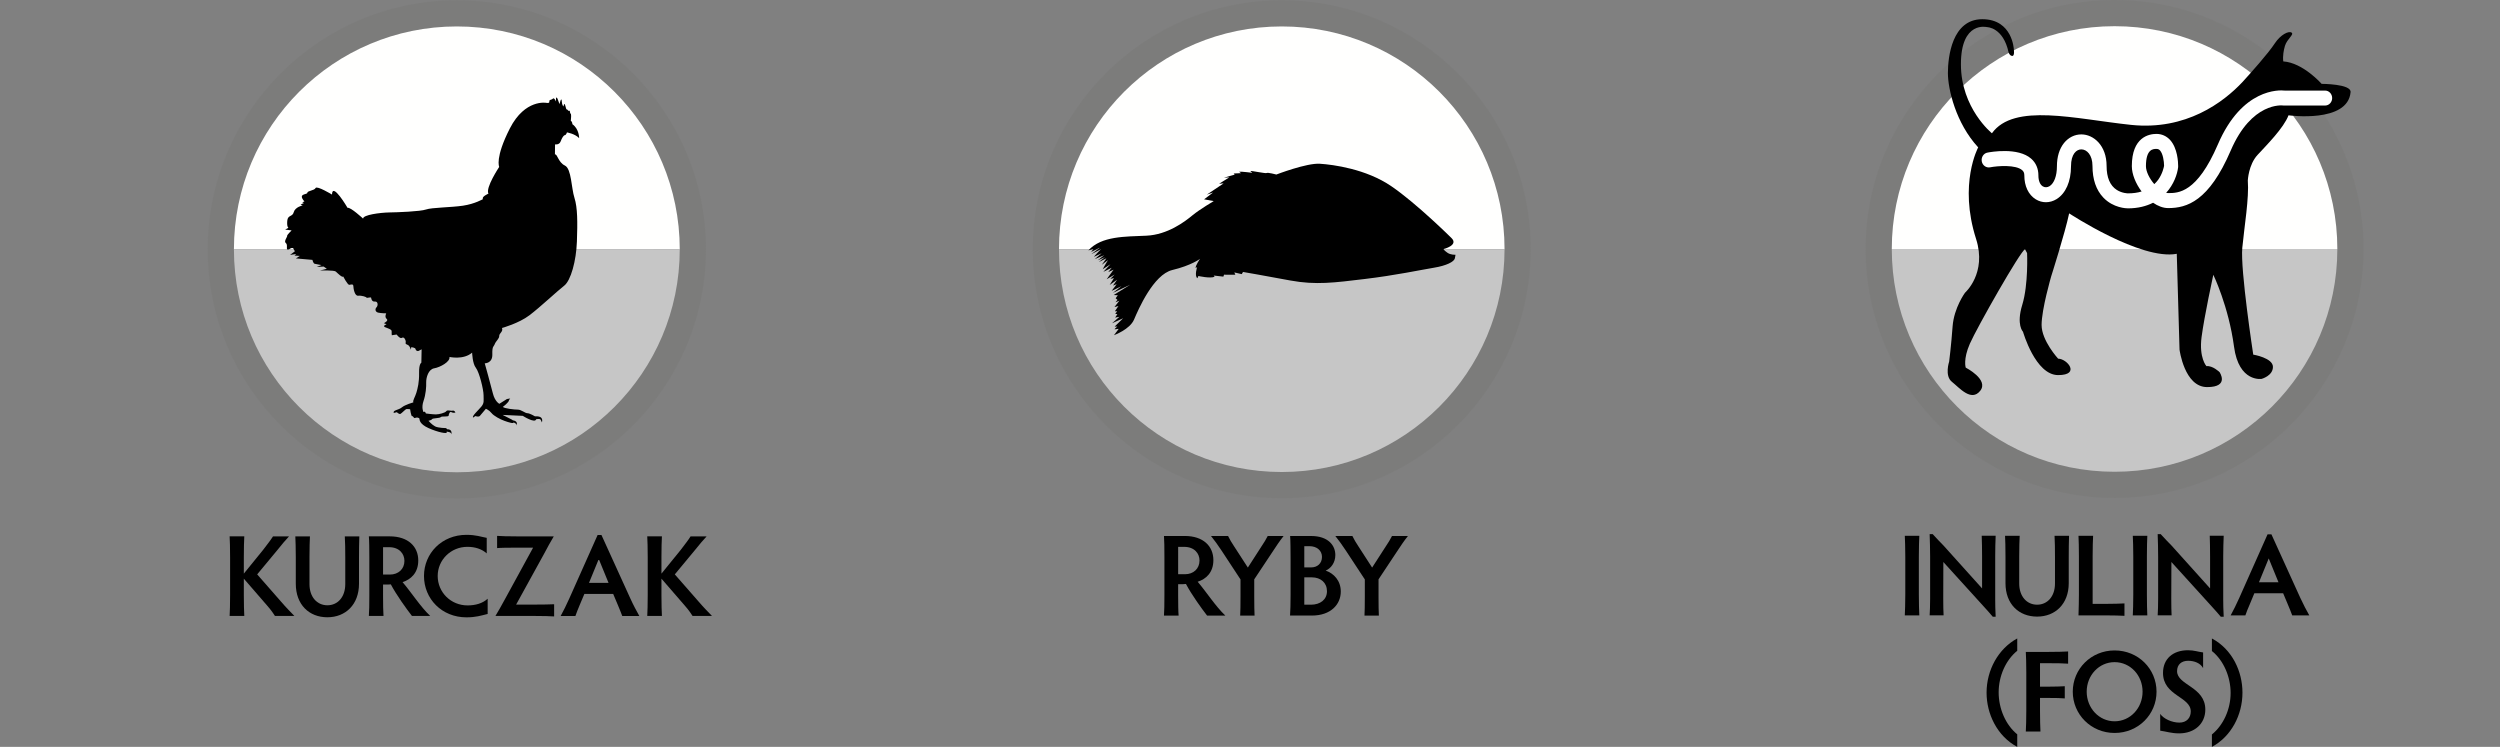 <?xml version="1.0" encoding="utf-8"?>
<!-- Generator: Adobe Illustrator 15.0.0, SVG Export Plug-In . SVG Version: 6.00 Build 0)  -->
<!DOCTYPE svg PUBLIC "-//W3C//DTD SVG 1.1//EN" "http://www.w3.org/Graphics/SVG/1.1/DTD/svg11.dtd">
<svg version="1.1" id="Layer_1" xmlns="http://www.w3.org/2000/svg" xmlns:xlink="http://www.w3.org/1999/xlink" x="0px" y="0px"
	 width="112.333px" height="33.56px" viewBox="0 0 112.333 33.56" enable-background="new 0 0 112.333 33.56" xml:space="preserve">
<rect x="0" y="0" width="112.333" height="33.56" fill="#808080" stroke="none"/>
<g>
	<defs>
		<rect id="SVGID_1_" x="9.333" y="0" width="212.847" height="33.56"/>
	</defs>
	<clipPath id="SVGID_2_">
		<use xlink:href="#SVGID_1_"  overflow="visible"/>
	</clipPath>
	<path clip-path="url(#SVGID_2_)" fill="#7C7C7B" d="M9.333,11.204c0,6.175,5.022,11.194,11.194,11.194
		c6.173,0,11.194-5.02,11.194-11.194c0-6.172-5.021-11.191-11.194-11.191C14.355,0.013,9.333,5.032,9.333,11.204 M11.688,11.204
		c0-4.872,3.965-8.838,8.839-8.838c4.873,0,8.838,3.966,8.838,8.838c0,4.875-3.965,8.841-8.838,8.841
		C15.653,20.045,11.688,16.079,11.688,11.204"/>
	<path clip-path="url(#SVGID_2_)" fill="#FFFFFE" d="M30.543,11.204c0-5.53-4.484-10.016-10.016-10.016
		c-5.532,0-10.016,4.486-10.016,10.016v0.002h20.032V11.204z"/>
	<path clip-path="url(#SVGID_2_)" fill="#C6C6C6" d="M20.527,21.221c5.532,0,10.016-4.483,10.016-10.015H10.511
		C10.511,16.738,14.995,21.221,20.527,21.221"/>
	<path clip-path="url(#SVGID_2_)" d="M26.023,6.207c0,0,0.004-0.408-0.302-0.625c0,0-0.007-0.131-0.073-0.148
		c0,0,0.046-0.377-0.028-0.336c0,0-0.004-0.153-0.048-0.121c-0.045,0.027-0.074-0.079-0.11-0.06
		c-0.037,0.02-0.086-0.449-0.143-0.134c0,0-0.066-0.054-0.073-0.202c-0.008-0.149-0.036-0.18-0.106,0.096l-0.085-0.232
		c0,0-0.094-0.208-0.069,0.119c0,0-0.09-0.199-0.143-0.132c-0.052,0.064-0.174,0.036-0.159,0.129c0.017,0.093-0.133,0.06-0.133,0.06
		s-0.96-0.182-1.64,1.147c-0.679,1.331-0.48,1.732-0.48,1.732s-0.627,0.94-0.484,1.201c0,0-0.321,0.137-0.245,0.245
		c0,0-0.361,0.216-0.899,0.296c-0.537,0.08-1.403,0.08-1.659,0.171c-0.257,0.09-1.286,0.128-1.671,0.133
		c-0.388,0.009-1.168,0.107-1.157,0.277c0,0-0.568-0.528-0.699-0.484c0,0-0.688-1.182-0.699-0.597c0,0-0.676-0.41-0.737-0.294
		c-0.061,0.12-0.362,0.116-0.37,0.214c-0.008,0.096-0.456,0.019-0.131,0.391l-0.098,0.032l0.073,0.041l-0.15,0.06l0.094,0.041
		c0,0-0.338,0.077-0.399,0.304c-0.06,0.229-0.268,0.111-0.292,0.391c-0.025,0.281,0.052,0.313,0.052,0.313l-0.145,0.08l0.288,0.038
		c0,0-0.216,0.209-0.2,0.245c0.017,0.037-0.158,0.243-0.065,0.317c0.094,0.07,0.03,0.232,0.065,0.286
		c0.037,0.051,0.17-0.05,0.17-0.05s0.098-0.024,0.108,0.012c0.008,0.038,0.072,0.125,0.072,0.125l-0.22,0.165l0.278-0.04
		l-0.078,0.07l0.24,0.017l-0.179,0.111l0.744,0.066c0,0,0.033,0.153,0.098,0.174c0.066,0.018,0.308,0.059,0.308,0.059l-0.214,0.087
		l0.313-0.02l0.142,0.101l-0.301,0.074c0,0,0.635-0.015,0.703,0.049c0.07,0.065,0.302,0.293,0.334,0.222
		c0,0,0.201,0.384,0.273,0.376c0.073-0.009,0.179-0.054,0.183,0.055c0.004,0.112,0.057,0.448,0.215,0.434
		c0.16-0.018,0.375,0.055,0.379,0.087c0.005,0.032,0.203-0.045,0.207,0.008c0.004,0.053,0.037,0.183,0.171,0.167
		c0.135-0.015,0.148,0.18,0.07,0.257c-0.077,0.077-0.062,0.207,0.072,0.24c0.135,0.032,0.364,0.032,0.364,0.032
		s-0.086,0.165,0.019,0.249c0.106,0.084-0.126,0.194-0.126,0.194l0.123,0.048c0,0-0.204,0.075-0.066,0.133
		c0.138,0.056,0.301,0.101,0.293,0.182c-0.007,0.083,0.008,0.179,0.008,0.179l0.216-0.033c0,0,0.15,0.208,0.24,0.149
		c0.09-0.063,0.167,0.091,0.17,0.165c0.004,0.072-0.044,0.104,0.07,0.144c0.115,0.033,0.159,0.227,0.159,0.227l0.02-0.118
		c0,0,0.187,0.022,0.191,0.087c0.004,0.059,0.081,0.108,0.134,0.084c0.052-0.025,0.139-0.074,0.139-0.074l-0.012,0.603
		c0,0-0.11,0.039-0.102,0.46c0.008,0.417-0.062,0.686-0.122,0.889c-0.061,0.203-0.172,0.349-0.135,0.432c0,0-0.378,0.107-0.52,0.228
		c-0.142,0.121-0.419,0.121-0.358,0.248l0.134-0.033c0,0,0.11,0.106,0.167,0.074c0.057-0.032,0.215-0.199,0.256-0.212
		c0.041-0.012,0.175,0.005,0.175,0.005s0.045,0.331,0.094,0.314c0.048-0.02,0.064,0.112,0.133,0.076
		c0.07-0.037,0.184-0.009,0.192,0.036c0.008,0.045-0.008,0.233,0.41,0.422c0.419,0.188,0.839,0.269,0.818,0.188l-0.004-0.029
		c0,0,0.22,0.008,0.212,0.123c0,0,0.061-0.241-0.191-0.231l-0.046-0.051c0,0-0.354-0.004-0.495-0.077
		c-0.143-0.074-0.298-0.252-0.298-0.252s0.144-0.031,0.163-0.076c0.02-0.044,0.35-0.037,0.39-0.09
		c0.042-0.054,0.35,0.004,0.354-0.07c0.006-0.072,0.054-0.199,0.127-0.15c0.073,0.047,0.175,0.016,0.175,0.016
		s-0.032-0.105-0.118-0.084c-0.086,0.02-0.244-0.05-0.292,0.024c-0.05,0.072-0.322,0.143-0.465,0.143
		c-0.142,0-0.452-0.042-0.452-0.042s-0.028-0.122-0.109-0.065c0,0-0.102-0.193,0.004-0.496c0.105-0.306,0.126-0.625,0.12-0.839
		c-0.004-0.217,0.101-0.589,0.363-0.63c0.262-0.045,0.724-0.294,0.683-0.51c0,0,0.629,0.144,1.018-0.194
		c0,0,0.015,0.494,0.168,0.682c0.151,0.191,0.346,0.97,0.346,1.23c0,0.255,0.037,0.346-0.1,0.514s-0.44,0.431-0.368,0.493l0.1-0.069
		c0,0,0.148,0.059,0.205-0.01c0.057-0.067,0.268-0.318,0.268-0.318s0.147,0.062,0.252,0.193c0.105,0.131,0.389,0.282,0.583,0.351
		c0.194,0.07,0.415,0.137,0.409,0.07c0,0,0.168,0.057,0.116,0.144c0,0,0.135-0.193-0.153-0.24l-0.036-0.028l-0.42-0.213l0.907,0.042
		c0,0,0.553,0.353,0.599,0.153c0,0,0.168-0.042,0.204,0.021c0.038,0.063,0.053,0.122,0.053,0.122s0.115-0.279-0.251-0.275h-0.059
		c0,0-0.236-0.14-0.34-0.14c-0.106,0-0.274-0.16-0.425-0.16c-0.153,0-0.625-0.051-0.678-0.125c0,0,0.279-0.199,0.279-0.307
		l0.052-0.07l-0.148,0.025l-0.34,0.215c0,0-0.199-0.101-0.289-0.462c-0.089-0.363-0.367-1.357-0.367-1.357s0.351,0.004,0.341-0.396
		c-0.011-0.398,0.063-0.339,0.11-0.472c0.048-0.128,0.205-0.243,0.2-0.361c-0.007-0.122,0.188-0.191,0.125-0.359
		c0,0,0.757-0.209,1.234-0.572c0.478-0.361,1.259-1.097,1.559-1.328c0.298-0.23,0.541-1.111,0.572-1.983
		c0.031-0.871,0.031-1.522-0.11-1.964c-0.143-0.44-0.131-1.311-0.431-1.453c-0.298-0.141-0.341-0.537-0.446-0.498l0.005-0.452
		c0,0,0.185,0.035,0.249-0.128c0.061-0.161,0.134-0.282,0.192-0.286c0.059-0.007,0.095-0.125,0.095-0.125S25.835,6.009,26.023,6.207
		"/>
	<path clip-path="url(#SVGID_2_)" d="M10.956,25.775l0.867-1.068c0.235-0.31,0.339-0.438,0.444-0.606h0.72
		c-0.172,0.188-0.298,0.329-0.538,0.632l-0.893,1.076l1.081,1.235c0.23,0.268,0.408,0.441,0.59,0.633h-0.872
		c-0.068-0.104-0.157-0.244-0.345-0.459l-1.054-1.217v0.74c0,0.383,0.01,0.773,0.021,0.936h-0.659
		c0.011-0.162,0.021-0.553,0.021-0.936v-1.706c0-0.382-0.01-0.78-0.021-0.935h0.659c-0.011,0.154-0.021,0.553-0.021,0.935V25.775z"
		/>
	<path clip-path="url(#SVGID_2_)" d="M13.927,24.101c-0.01,0.14-0.021,0.562-0.021,0.935v1.21c0,0.586,0.345,0.951,0.804,0.951
		c0.461,0,0.804-0.365,0.804-0.951v-1.21c0-0.299-0.005-0.715-0.021-0.935h0.653c-0.01,0.23-0.015,0.649-0.015,0.935v1.193
		c0,0.938-0.606,1.507-1.421,1.507c-0.819,0-1.419-0.564-1.419-1.507v-1.193c0-0.373-0.012-0.795-0.021-0.935H13.927z"/>
	<path clip-path="url(#SVGID_2_)" d="M17.212,26.762c0,0.355,0.005,0.753,0.02,0.915h-0.658c0.016-0.162,0.021-0.56,0.021-0.915
		v-1.727c0-0.355-0.005-0.78-0.021-0.935h0.935c0.83,0,1.285,0.458,1.285,1.085c0,0.559-0.335,0.852-0.705,0.972
		c0.396,0.464,0.809,1.113,1.243,1.52h-0.821c-0.25-0.322-0.699-0.944-0.95-1.42c-0.047,0.005-0.089,0.009-0.13,0.009h-0.219V26.762
		z M17.212,25.817h0.308c0.381,0,0.652-0.249,0.652-0.614c0-0.32-0.23-0.616-0.689-0.616h-0.271V25.817z"/>
	<path clip-path="url(#SVGID_2_)" d="M21.009,27.203c0.354,0,0.673-0.09,0.903-0.3v0.684c-0.302,0.075-0.532,0.152-0.955,0.152
		c-1.102,0-1.906-0.829-1.906-1.859c0-1.019,0.804-1.848,1.906-1.848c0.438,0,0.646,0.088,0.913,0.135v0.699
		c-0.229-0.203-0.532-0.295-0.867-0.295c-0.747,0-1.336,0.589-1.336,1.309C19.667,26.612,20.256,27.203,21.009,27.203"/>
	<path clip-path="url(#SVGID_2_)" d="M23.191,27.166h0.847c0.354,0,0.699-0.006,0.861-0.016v0.548
		c-0.162-0.013-0.507-0.021-0.861-0.021h-1.777c0.126-0.208,0.252-0.428,0.45-0.794l1.243-2.275h-0.742
		c-0.36,0-0.715,0.004-0.876,0.02v-0.549c0.161,0.013,0.516,0.022,0.876,0.022h1.671c-0.136,0.224-0.287,0.502-0.439,0.789
		L23.191,27.166z"/>
	<path clip-path="url(#SVGID_2_)" d="M27.959,27.677c-0.047-0.136-0.124-0.313-0.203-0.506l-0.204-0.484h-1.294l-0.2,0.474
		c-0.093,0.22-0.155,0.377-0.203,0.517h-0.663c0.125-0.23,0.261-0.494,0.392-0.794l1.269-2.845h0.172l1.295,2.845
		c0.135,0.3,0.287,0.579,0.407,0.794H27.959z M26.905,25.119l-0.439,1.07h0.877L26.905,25.119z"/>
	<path clip-path="url(#SVGID_2_)" d="M29.721,25.775l0.867-1.068c0.234-0.31,0.339-0.438,0.442-0.606h0.721
		c-0.171,0.188-0.297,0.329-0.538,0.632l-0.892,1.076l1.081,1.235c0.23,0.268,0.406,0.441,0.59,0.633h-0.873
		c-0.067-0.104-0.156-0.244-0.344-0.459l-1.054-1.217v0.74c0,0.383,0.01,0.773,0.021,0.936h-0.659
		c0.011-0.162,0.021-0.553,0.021-0.936v-1.706c0-0.382-0.01-0.78-0.021-0.935h0.659c-0.011,0.154-0.021,0.553-0.021,0.935V25.775z"
		/>
	<path clip-path="url(#SVGID_2_)" fill="#7C7C7B" d="M46.406,11.197c0,6.169,5.019,11.19,11.188,11.19s11.186-5.021,11.186-11.19
		S63.763,0.012,57.594,0.012S46.406,5.028,46.406,11.197 M48.76,11.197c0-4.869,3.963-8.832,8.834-8.832s8.832,3.963,8.832,8.832
		c0,4.872-3.961,8.835-8.832,8.835S48.76,16.069,48.76,11.197"/>
	<path clip-path="url(#SVGID_2_)" fill="#FFFFFE" d="M67.604,11.197c0-5.527-4.482-10.009-10.01-10.009
		c-5.529,0-10.01,4.482-10.01,10.009v0.004h20.02V11.197z"/>
	<path clip-path="url(#SVGID_2_)" fill="#C6C6C6" d="M57.594,21.209c5.527,0,10.01-4.482,10.01-10.008h-20.02
		C47.583,16.727,52.065,21.209,57.594,21.209"/>
	<path clip-path="url(#SVGID_2_)" d="M65.219,10.695c0,0-1.571-1.558-2.704-2.329c-1.133-0.775-2.609-0.969-3.206-1.008
		c-0.596-0.041-1.958,0.484-1.958,0.484s-0.393-0.103-0.43-0.069c-0.035,0.036-0.686-0.108-0.74-0.089l0.087,0.08
		c0,0-0.493-0.063-0.594-0.048l0.088,0.064l-0.327,0.015l0.042,0.052l-0.481,0.136l0.241-0.013l-0.461,0.287l0.206-0.017
		l-0.757,0.506l0.282-0.095l-0.404,0.305l0.433,0.08c0,0-0.626,0.368-0.958,0.641c-0.332,0.276-1.111,0.871-2.068,0.913
		c-0.956,0.044-2.017,0.011-2.607,0.662l0.226-0.063l-0.102,0.132l0.4-0.194c0,0-0.418,0.31-0.381,0.29
		c0.04-0.021,0.447-0.229,0.433-0.228c-0.013,0.007-0.34,0.353-0.325,0.35c0.015-0.004,0.349-0.16,0.349-0.16l-0.312,0.264
		l0.424-0.177l-0.293,0.233c0,0,0.348-0.153,0.334-0.148c-0.014,0.003-0.312,0.238-0.264,0.217c0.048-0.024,0.338-0.174,0.321-0.157
		c-0.015,0.014-0.207,0.288-0.207,0.288s0.314-0.243,0.275-0.2c-0.039,0.045-0.235,0.4-0.235,0.4l0.351-0.226l-0.321,0.343
		l0.377-0.187l-0.158,0.198l0.242-0.11l-0.312,0.431l0.359-0.213l-0.193,0.196l0.163-0.035l-0.193,0.307l0.335-0.236l-0.187,0.267
		l0.168-0.067c0,0-0.185,0.255-0.222,0.293c-0.038,0.036,0.436-0.202,0.436-0.202l-0.385,0.302l0.779-0.368l-0.745,0.464
		l0.187,0.011l-0.098,0.132l0.083,0.076l-0.094,0.108l0.178-0.072l-0.221,0.287l0.18-0.051l-0.16,0.24l0.103-0.003l-0.087,0.12
		l0.098,0.012l-0.102,0.154l0.192-0.035l-0.331,0.29l0.499-0.226l-0.383,0.375h0.121c0,0-0.149,0.118-0.114,0.125
		c0.035,0.004,0.19-0.041,0.169-0.012c-0.024,0.028-0.206,0.274-0.206,0.274s0.715-0.258,0.903-0.704
		c0.188-0.443,0.868-2.021,1.72-2.225c0.852-0.203,1.246-0.503,1.246-0.503s-0.222,0.314-0.197,0.418l0.066-0.05
		c0,0-0.131,0.391,0.009,0.506l0.047-0.102c0,0,0.53,0.122,0.728,0.035l-0.04-0.055l0.434,0.049L55,12.343l0.508,0.002l-0.046-0.104
		l0.335,0.077l0.055-0.098c0,0,0.987,0.169,2.129,0.384c1.144,0.21,1.979,0.097,3.343-0.068c1.363-0.162,2.533-0.412,3.103-0.506
		c0.571-0.092,0.91-0.272,0.944-0.419c0.034-0.149,0.026-0.165,0.026-0.165s-0.217,0.016-0.369-0.096
		c-0.155-0.111-0.167-0.158-0.167-0.158S65.555,11.022,65.219,10.695"/>
	<path clip-path="url(#SVGID_2_)" d="M52.938,26.746c0,0.355,0.005,0.753,0.021,0.914h-0.658c0.015-0.161,0.02-0.559,0.02-0.914
		v-1.728c0-0.355-0.005-0.778-0.02-0.935h0.935c0.83,0,1.285,0.458,1.285,1.087c0,0.559-0.335,0.852-0.706,0.97
		c0.397,0.464,0.809,1.112,1.243,1.52h-0.82c-0.251-0.323-0.7-0.947-0.95-1.421c-0.047,0.006-0.089,0.01-0.131,0.01h-0.219V26.746z
		 M52.938,25.802h0.308c0.381,0,0.652-0.25,0.652-0.617c0-0.318-0.23-0.613-0.689-0.613h-0.271V25.802z"/>
	<path clip-path="url(#SVGID_2_)" d="M55.74,26.803v-0.767l-0.84-1.279c-0.183-0.275-0.324-0.475-0.486-0.673h0.767
		c0.084,0.168,0.146,0.276,0.267,0.458l0.622,0.961l0.6-0.932c0.136-0.206,0.208-0.319,0.293-0.487h0.714
		c-0.166,0.209-0.339,0.464-0.515,0.736l-0.805,1.212v0.771c0,0.357,0.006,0.696,0.015,0.857h-0.647
		C55.736,27.499,55.74,27.16,55.74,26.803"/>
	<path clip-path="url(#SVGID_2_)" d="M57.99,26.726v-1.603c0-0.36-0.005-0.883-0.021-1.039h0.941c0.768,0,1.091,0.421,1.091,0.856
		c0,0.345-0.199,0.6-0.434,0.699c0.366,0.125,0.679,0.452,0.679,0.94c0,0.584-0.454,1.08-1.296,1.08h-0.984
		C57.981,27.499,57.99,27.081,57.99,26.726 M58.606,25.495h0.313c0.273,0,0.482-0.178,0.482-0.473c0-0.286-0.236-0.48-0.555-0.48
		h-0.24V25.495z M58.945,25.942h-0.339v1.229h0.298c0.422,0,0.721-0.231,0.721-0.607C59.625,26.183,59.342,25.942,58.945,25.942"/>
	<path clip-path="url(#SVGID_2_)" d="M61.326,26.803v-0.767l-0.841-1.279c-0.182-0.275-0.325-0.475-0.485-0.673h0.767
		c0.082,0.168,0.146,0.276,0.266,0.458l0.621,0.961l0.601-0.932c0.136-0.206,0.209-0.319,0.292-0.487h0.716
		c-0.168,0.209-0.339,0.464-0.517,0.736l-0.804,1.212v0.771c0,0.357,0.005,0.696,0.015,0.857h-0.646
		C61.321,27.499,61.326,27.16,61.326,26.803"/>
	<path clip-path="url(#SVGID_2_)" fill="#7C7C7B" d="M83.828,11.188c0,6.169,5.019,11.188,11.187,11.188s11.187-5.02,11.187-11.188
		C106.202,5.021,101.183,0,95.015,0S83.828,5.021,83.828,11.188 M86.182,11.188c0-4.87,3.963-8.833,8.833-8.833
		s8.833,3.963,8.833,8.833s-3.963,8.833-8.833,8.833S86.182,16.059,86.182,11.188"/>
	<path clip-path="url(#SVGID_2_)" fill="#FFFFFE" d="M105.024,11.188c0-5.526-4.481-10.011-10.01-10.011
		c-5.527,0-10.01,4.485-10.01,10.011v0.001L105.024,11.188L105.024,11.188z"/>
	<path clip-path="url(#SVGID_2_)" fill="#C6C6C6" d="M95.014,21.198c5.528,0,10.01-4.481,10.01-10.009h-20.02
		C85.004,16.717,89.487,21.198,95.014,21.198"/>
	<path clip-path="url(#SVGID_2_)" d="M104.318,3.768c0,0-0.834-0.95-1.724-1.009c-0.029-0.25,0.019-0.506,0.076-0.699
		c0.095-0.312,0.428-0.512,0.295-0.597c-0.134-0.084-0.496,0.099-0.75,0.484c-0.301,0.461-1.081,1.33-1.449,1.734
		c-0.863,0.92-2.547,2.189-5.011,1.93c-2.509-0.265-5.261-1.001-6.252,0.377c0,0-1.393-1.124-1.393-3.1
		c0-1.975,1.174-1.669,1.174-1.669s0.726,0,0.97,1.143c0,0,0.052,0.151,0.166,0.151s0.067-0.297,0.067-0.297
		s-0.055-1.353-1.417-1.353c-1.362,0-1.545,1.701-1.545,2.419c0,0.722,0.355,2.252,1.361,3.34c0,0-0.888,1.636-0.096,4.111
		c0.497,1.546-0.496,2.42-0.496,2.42s-0.496,0.676-0.558,1.514c-0.061,0.844-0.155,1.582-0.155,1.582s-0.215,0.639,0.125,0.908
		c0.341,0.271,0.867,0.909,1.27,0.404c0.403-0.505-0.65-1.043-0.65-1.043s-0.125-0.369,0.186-1.076
		c0.309-0.707,2.293-4.206,2.479-4.24l0.092,0.17c0,0,0.063,1.412-0.216,2.321c-0.279,0.909,0.032,1.212,0.032,1.212
		s0.556,1.949,1.579,1.949c1.024,0,0.403-0.738,0-0.738c0,0-0.743-0.807-0.743-1.514c0-0.708,0.432-2.188,0.432-2.188
		s0.622-1.953,0.806-2.827c0,0,3.224,2.121,4.836,1.817l0.124,4.306c0,0,0.218,1.683,1.24,1.683s0.558-0.673,0.558-0.673
		s-0.309-0.302-0.589-0.268c0,0-0.342-0.37-0.218-1.313c0.124-0.942,0.527-2.793,0.527-2.793s0.687,1.413,0.931,3.233
		c0.216,1.613,1.239,1.445,1.239,1.445s0.509-0.137,0.509-0.54c0-0.404-0.885-0.55-0.885-0.55s-0.586-3.821-0.492-4.799
		c0.093-0.976,0.31-2.22,0.248-3.026c0,0,0.031-0.707,0.436-1.147c0.402-0.435,1.177-1.21,1.393-1.781c0,0,2.67,0.367,2.789-1.044
		C105.649,3.768,104.318,3.768,104.318,3.768"/>
	<path clip-path="url(#SVGID_2_)" fill="#FFFFFF" d="M99.657,6.488c-0.941,2.188-1.782,2.188-2.232,2.188
		c-0.03,0-0.061-0.005-0.093-0.01c0.344-0.38,0.501-0.835,0.538-1.15c0.001-0.009,0.001-0.021,0.001-0.032v-0.03
		c0-0.157-0.022-0.792-0.363-1.167c-0.163-0.175-0.375-0.27-0.612-0.27c-0.333,0-1.106,0.141-1.106,1.448
		c0,0.361,0.174,0.784,0.439,1.139c-0.184,0.058-0.387,0.084-0.613,0.084c-0.004,0-0.26-0.001-0.5-0.153
		c-0.307-0.196-0.46-0.56-0.46-1.081c0-0.918-0.585-1.415-1.135-1.415c-0.301,0-0.576,0.138-0.779,0.387
		c-0.209,0.263-0.318,0.621-0.318,1.048c0,0.43-0.125,0.763-0.332,0.892c-0.101,0.06-0.211,0.064-0.302,0.008
		c-0.126-0.076-0.199-0.258-0.198-0.494c0-0.302-0.111-0.563-0.322-0.748c-0.594-0.526-1.83-0.303-1.968-0.275
		c-0.172,0.032-0.287,0.207-0.255,0.391c0.031,0.181,0.196,0.302,0.369,0.271c0.348-0.068,1.161-0.126,1.449,0.129
		c0.066,0.059,0.095,0.127,0.095,0.23c-0.002,0.484,0.186,0.876,0.514,1.078c0.288,0.177,0.636,0.174,0.934-0.008
		c0.412-0.255,0.649-0.791,0.649-1.474c0-0.562,0.25-0.762,0.464-0.762c0.249,0,0.501,0.254,0.501,0.742
		c0,0.608,0.165,1.086,0.489,1.425c0.448,0.471,1.044,0.483,1.105,0.483c0.458,0,0.826-0.1,1.129-0.252
		c0.214,0.146,0.448,0.24,0.68,0.24c0.839,0,1.83-0.307,2.808-2.583c0.941-2.188,2.309-2.035,2.366-2.026
		c0.014,0.001,0.03,0.001,0.044,0.001h1.833c0.173,0,0.316-0.15,0.316-0.335c0-0.187-0.143-0.337-0.316-0.337h-1.818
		C102.418,4.043,100.742,3.963,99.657,6.488 M96.424,7.465c0-0.774,0.329-0.774,0.472-0.774c0.068,0,0.115,0.021,0.158,0.067
		c0.136,0.148,0.184,0.493,0.185,0.693c-0.012,0.065-0.069,0.35-0.264,0.625c-0.052,0.072-0.112,0.137-0.176,0.197
		C96.586,8.028,96.424,7.711,96.424,7.465 M95.616,9.362h0.005H95.616z"/>
	<path clip-path="url(#SVGID_2_)" d="M86.22,26.718c0,0.354,0.011,0.771,0.021,0.933h-0.652c0.009-0.161,0.022-0.579,0.022-0.933
		v-1.709c0-0.355-0.013-0.777-0.022-0.935h0.652c-0.01,0.157-0.021,0.579-0.021,0.935V26.718z"/>
	<path clip-path="url(#SVGID_2_)" d="M87.332,27.65h-0.627c0.011-0.146,0.022-0.479,0.022-0.757v-1.875
		c0-0.317-0.011-0.736-0.022-1.018h0.137c0.197,0.219,0.312,0.334,0.485,0.512l1.734,1.927v-1.431c0-0.3-0.006-0.716-0.017-0.935
		h0.627c-0.011,0.23-0.02,0.646-0.02,0.935v1.915c0,0.22,0.005,0.488,0.02,0.788h-0.13c-0.146-0.171-0.256-0.3-0.423-0.479
		l-1.797-1.979l-0.005,1.646C87.316,27.171,87.321,27.504,87.332,27.65"/>
	<path clip-path="url(#SVGID_2_)" d="M90.751,24.074c-0.011,0.142-0.021,0.563-0.021,0.935v1.211c0,0.583,0.344,0.951,0.804,0.951
		s0.803-0.368,0.803-0.951v-1.211c0-0.3-0.004-0.716-0.02-0.935h0.652c-0.01,0.229-0.014,0.646-0.014,0.935v1.197
		c0,0.931-0.606,1.5-1.421,1.5c-0.82,0-1.421-0.563-1.421-1.5v-1.197c0-0.372-0.009-0.793-0.02-0.935H90.751z"/>
	<path clip-path="url(#SVGID_2_)" d="M94.029,27.134h0.569c0.355,0,0.705-0.012,0.861-0.021v0.558
		c-0.156-0.01-0.506-0.02-0.861-0.02h-1.205c0.01-0.288,0.019-0.699,0.019-0.933v-1.709c0-0.362-0.009-0.777-0.019-0.935h0.657
		c-0.011,0.157-0.021,0.572-0.021,0.935V27.134z"/>
	<path clip-path="url(#SVGID_2_)" d="M96.467,26.718c0,0.354,0.009,0.771,0.019,0.933h-0.653c0.011-0.161,0.022-0.579,0.022-0.933
		v-1.709c0-0.355-0.011-0.777-0.022-0.935h0.653c-0.01,0.157-0.019,0.579-0.019,0.935V26.718z"/>
	<path clip-path="url(#SVGID_2_)" d="M97.577,27.65h-0.626c0.012-0.146,0.021-0.479,0.021-0.757v-1.875
		c0-0.317-0.009-0.736-0.021-1.018h0.136c0.198,0.219,0.312,0.334,0.486,0.512l1.733,1.927v-1.431c0-0.3-0.006-0.716-0.015-0.935
		h0.627c-0.011,0.23-0.022,0.646-0.022,0.935v1.915c0,0.22,0.005,0.488,0.022,0.788h-0.132c-0.146-0.171-0.255-0.3-0.422-0.479
		l-1.796-1.979l-0.006,1.646C97.562,27.171,97.568,27.504,97.577,27.65"/>
	<path clip-path="url(#SVGID_2_)" d="M102.996,27.65c-0.046-0.136-0.124-0.313-0.203-0.507l-0.204-0.486h-1.294l-0.198,0.477
		c-0.095,0.217-0.157,0.374-0.205,0.517h-0.662c0.125-0.23,0.26-0.496,0.391-0.793l1.268-2.849h0.173l1.295,2.849
		c0.136,0.297,0.287,0.579,0.407,0.793H102.996z M101.941,25.092l-0.438,1.07h0.876L101.941,25.092z"/>
	<path clip-path="url(#SVGID_2_)" d="M90.641,33.56c-0.915-0.491-1.378-1.494-1.378-2.435c0-1.018,0.527-1.977,1.378-2.438v0.554
		c-0.516,0.419-0.835,1.137-0.835,1.869c0,0.721,0.307,1.457,0.835,1.886V33.56z"/>
	<path clip-path="url(#SVGID_2_)" d="M91.048,31.937v-1.708c0-0.359-0.01-0.777-0.022-0.937h1.03c0.36,0,0.709-0.009,0.871-0.02
		v0.549c-0.162-0.016-0.511-0.021-0.871-0.021h-0.392v1.054h0.366c0.334,0,0.589-0.01,0.747-0.02v0.548
		c-0.158-0.016-0.413-0.021-0.747-0.021h-0.366v0.575c0,0.354,0.01,0.771,0.02,0.934h-0.658
		C91.038,32.708,91.048,32.291,91.048,31.937"/>
	<path clip-path="url(#SVGID_2_)" d="M95.015,29.226c1.065,0,1.885,0.829,1.885,1.854c0,1.023-0.82,1.854-1.885,1.854
		c-1.054,0-1.879-0.83-1.879-1.854C93.136,30.055,93.961,29.226,95.015,29.226 M95.015,32.41c0.706,0,1.258-0.596,1.258-1.331
		c0-0.736-0.552-1.327-1.258-1.327c-0.699,0-1.253,0.591-1.253,1.327C93.762,31.814,94.316,32.41,95.015,32.41"/>
	<path clip-path="url(#SVGID_2_)" d="M99.092,31.884c0,0.638-0.486,1.069-1.175,1.069c-0.355,0-0.57-0.083-0.852-0.121v-0.754
		c0.152,0.221,0.528,0.391,0.861,0.391c0.325,0,0.512-0.213,0.512-0.502c0-0.668-1.247-0.695-1.247-1.73
		c0-0.635,0.449-1.02,1.122-1.02c0.277,0,0.449,0.071,0.68,0.099v0.704c-0.121-0.224-0.392-0.329-0.674-0.329
		c-0.297,0-0.496,0.168-0.496,0.466C97.823,30.792,99.092,30.852,99.092,31.884"/>
	<path clip-path="url(#SVGID_2_)" d="M99.388,28.688c0.92,0.492,1.373,1.489,1.373,2.434c0,1.017-0.516,1.977-1.373,2.438v-0.558
		c0.518-0.419,0.841-1.135,0.841-1.864c0-0.722-0.313-1.464-0.841-1.885V28.688z"/>
	<path clip-path="url(#SVGID_2_)" fill="#7C7C7B" d="M121.249,11.188c0,6.17,5.02,11.188,11.188,11.188
		c6.168,0,11.186-5.019,11.186-11.188C143.623,5.021,138.605,0,132.438,0C126.269,0,121.249,5.021,121.249,11.188 M123.604,11.188
		c0-4.87,3.963-8.833,8.834-8.833c4.869,0,8.833,3.963,8.833,8.833s-3.964,8.833-8.833,8.833
		C127.566,20.021,123.604,16.059,123.604,11.188"/>
	<path clip-path="url(#SVGID_2_)" fill="#FFFFFE" d="M142.448,11.188c0-5.526-4.483-10.011-10.011-10.011
		c-5.529,0-10.011,4.485-10.011,10.011H142.448z"/>
	<path clip-path="url(#SVGID_2_)" fill="#C6C6C6" d="M132.438,21.201c5.527,0,10.011-4.484,10.011-10.013h-20.021
		C122.427,16.717,126.908,21.201,132.438,21.201"/>
	<g clip-path="url(#SVGID_2_)" enable-background="new    ">
		<g>
			<defs>
				<rect id="SVGID_3_" x="124.937" y="0.862" width="18.106" height="16.888"/>
			</defs>
			<clipPath id="SVGID_4_">
				<use xlink:href="#SVGID_3_"  overflow="visible"/>
			</clipPath>
			<path clip-path="url(#SVGID_4_)" fill="#003764" d="M141.742,3.768c0,0-0.836-0.95-1.728-1.009
				c-0.027-0.25,0.021-0.506,0.079-0.699c0.092-0.312,0.428-0.51,0.292-0.597c-0.134-0.084-0.494,0.099-0.747,0.484
				c-0.303,0.461-1.081,1.33-1.449,1.734c-0.862,0.92-2.546,2.189-5.013,1.93c-2.509-0.265-5.259-1.001-6.251,0.377
				c0,0-1.393-1.124-1.393-3.1c0-1.975,1.173-1.669,1.173-1.669s0.727,0,0.97,1.141c0,0,0.053,0.153,0.166,0.153
				c0.112,0,0.067-0.297,0.067-0.297s-0.055-1.353-1.417-1.353c-1.361,0-1.546,1.701-1.546,2.419c0,0.722,0.354,2.252,1.362,3.34
				c0,0-0.891,1.636-0.097,4.111c0.497,1.546-0.495,2.42-0.495,2.42s-0.495,0.676-0.559,1.514c-0.062,0.844-0.153,1.582-0.153,1.582
				s-0.218,0.639,0.122,0.908c0.342,0.271,0.869,0.909,1.271,0.405c0.402-0.506-0.65-1.044-0.65-1.044s-0.125-0.369,0.187-1.076
				c0.309-0.707,2.291-4.206,2.479-4.24l0.092,0.17c0,0,0.063,1.412-0.216,2.321c-0.279,0.909,0.03,1.212,0.03,1.212
				s0.558,1.949,1.581,1.949c1.022,0,0.403-0.738,0-0.738c0,0-0.744-0.81-0.744-1.514c0-0.708,0.435-2.188,0.435-2.188
				s0.618-1.953,0.805-2.827c0,0,3.224,2.121,4.837,1.817l0.122,4.306c0,0,0.217,1.683,1.242,1.683c1.021,0,0.557-0.673,0.557-0.673
				s-0.311-0.302-0.59-0.268c0,0-0.341-0.37-0.217-1.313c0.125-0.942,0.527-2.793,0.527-2.793s0.687,1.413,0.93,3.233
				c0.217,1.613,1.238,1.445,1.238,1.445s0.51-0.137,0.51-0.54c0-0.404-0.883-0.55-0.883-0.55s-0.588-3.821-0.495-4.799
				c0.095-0.976,0.311-2.22,0.251-3.026c0,0,0.029-0.707,0.433-1.147c0.401-0.435,1.178-1.21,1.395-1.781
				c0,0,2.671,0.369,2.79-1.044C143.073,3.768,141.742,3.768,141.742,3.768"/>
		</g>
	</g>
	<path clip-path="url(#SVGID_2_)" d="M124.241,3.281c0,0.674,0.303,2.17,1.271,3.436c-0.148,0.406-0.333,1.072-0.333,1.992
		c0,0.646,0.093,1.4,0.362,2.236c0.074,0.236,0.104,0.447,0.104,0.636c0,0.646-0.352,1.003-0.403,1.049l-0.047,0.045l-0.047,0.058
		c-0.063,0.087-0.619,0.868-0.693,1.881l-0.151,1.551l0.033-0.143c-0.175,0.513-0.187,1.263,0.354,1.688l0.152,0.133
		c0.294,0.261,0.741,0.657,1.305,0.609c0.218-0.021,0.533-0.113,0.804-0.45c0.161-0.205,0.247-0.441,0.247-0.686
		c0-0.075-0.01-0.151-0.025-0.228c-0.093-0.431-0.431-0.748-0.722-0.957c0.02-0.102,0.053-0.228,0.13-0.406
		c0.122-0.277,0.499-0.977,0.917-1.715c-0.021,0.13-0.031,0.253-0.031,0.365c0,0.393,0.104,0.651,0.207,0.825
		c0.169,0.547,0.83,2.359,2.227,2.359c0.317,0,0.57-0.052,0.774-0.164c0.307-0.17,0.491-0.47,0.491-0.804
		c0-0.505-0.41-0.928-0.861-1.098c-0.207-0.267-0.442-0.65-0.442-0.893c0-0.439,0.249-1.454,0.406-1.991
		c0.017-0.047,0.328-1.036,0.577-1.926c0.932,0.536,2.439,1.284,3.701,1.415c0.028,0.961,0.104,3.665,0.104,3.665l0.003,0.037
		c0.11,0.853,0.643,2.298,1.942,2.298c0.625,0,1.046-0.202,1.255-0.599c0.032-0.059,0.024-0.117,0.045-0.178
		c0.028,0.026,0.055,0.061,0.087,0.085c0.534,0.395,1.073,0.328,1.176,0.313l0.034-0.006l0.035-0.008
		c0.512-0.14,1.028-0.572,1.028-1.223c0-0.561-0.437-0.919-0.956-1.111c-0.195-1.335-0.431-3.202-0.431-3.973
		c0-0.078,0.003-0.143,0.009-0.198l0.099-0.865c0.082-0.66,0.164-1.336,0.164-1.917c0-0.101-0.004-0.195-0.011-0.289
		c0.009-0.129,0.07-0.496,0.247-0.688l0.174-0.186c0.352-0.374,0.804-0.855,1.107-1.335c0.661,0.035,1.763,0,2.467-0.563
		c0.366-0.292,0.58-0.696,0.621-1.16l-0.228-0.658c-0.255-0.277-0.756-0.429-1.466-0.464c-0.255-0.244-0.711-0.62-1.262-0.843
		c0.027-0.034,0.07-0.099,0.07-0.099l0.253-0.746l-0.349-0.521c-0.505-0.324-1.247-0.025-1.719,0.69
		c-0.195,0.299-0.699,0.899-1.382,1.648c-0.686,0.729-2.184,1.937-4.415,1.702l-1.421-0.182c-1.818-0.252-3.683-0.5-4.861,0.275
		c-0.325-0.424-0.729-1.142-0.729-2.113c0-0.727,0.181-0.919,0.216-0.95c0.039-0.032,0.084-0.031,0.102-0.027l0.056,0.012
		c0,0,0.022,0.001,0.044,0.004c0.075,0.017,0.239,0.158,0.33,0.58l0.008,0.041l0.013,0.036c0.105,0.316,0.406,0.635,0.836,0.635
		c0.223,0,0.434-0.096,0.579-0.265c0.159-0.187,0.205-0.414,0.205-0.618c0-0.065-0.007-0.123-0.016-0.18
		c-0.047-0.817-0.642-2-2.118-2C125.104,0.155,124.241,1.351,124.241,3.281 M138.703,4.163c0.211-0.233,0.446-0.494,0.674-0.758
		l0.001,0.021l0.592,0.037c0.481,0.032,1.074,0.58,1.242,0.773l0.212,0.235h0.165c-0.416,0.061-0.904,0.052-1.241,0.009
		l-0.556-0.075l-0.202,0.524c-0.137,0.367-0.745,1.013-1.07,1.363l-0.181,0.193c-0.563,0.609-0.617,1.491-0.621,1.591v0.043
		l0.003,0.043c0.005,0.079,0.009,0.169,0.009,0.261c0,0.489-0.081,1.122-0.155,1.739l-0.102,0.903
		c-0.009,0.087-0.013,0.191-0.013,0.31c0,0.176,0.008,0.384,0.024,0.612c-0.049-0.1-0.868-1.783-0.868-1.783l-0.432,1.992
		c-0.008,0.035-0.094,0.433-0.199,0.938c-0.023-0.844-0.072-2.579-0.072-2.579l-0.813,0.154c-0.968,0.184-3.161-0.954-4.317-1.714
		l-0.864-0.565l-0.214,1.01c-0.096,0.448-0.315,1.206-0.498,1.816c-0.002-0.039-0.003-0.08-0.003-0.08l-0.416-0.759l-0.5,0.09
		c-0.307,0.055-0.779,0.669-1.256,1.427c0.014-0.113,0.026-0.228,0.026-0.355c0-0.32-0.05-0.676-0.174-1.065
		c-0.222-0.691-0.297-1.304-0.297-1.817c0-1.063,0.323-1.703,0.345-1.741c0,0,0.017-0.032,0.021-0.039
		c0.032,0.028,0.109,0.09,0.109,0.09l0.437-0.606c0.554-0.77,2.375-0.52,4.138-0.276l1.468,0.186
		C135.941,6.61,137.83,5.093,138.703,4.163 M137.025,15.529c0-0.067,0.009-0.149,0.017-0.233c0.021,0.125,0.046,0.246,0.063,0.376
		c0.01,0.072,0.028,0.137,0.042,0.205c-0.025-0.013-0.055-0.025-0.083-0.035C137.043,15.764,137.025,15.674,137.025,15.529
		 M128.344,2.13l0.001,0.004l0.022,0.078C128.359,2.183,128.351,2.16,128.344,2.13 M128.61,2.155c0.001,0.008,0.005,0.02,0.005,0.03
		l-0.009-0.077C128.61,2.125,128.61,2.138,128.61,2.155"/>
	<g clip-path="url(#SVGID_2_)" enable-background="new    ">
		<g>
			<defs>
				<rect id="SVGID_5_" x="124.937" y="0.862" width="18.106" height="16.888"/>
			</defs>
			<clipPath id="SVGID_6_">
				<use xlink:href="#SVGID_5_"  overflow="visible"/>
			</clipPath>
			<path clip-path="url(#SVGID_6_)" fill="#003764" d="M141.742,3.768c0,0-0.836-0.95-1.728-1.009
				c-0.027-0.25,0.021-0.506,0.079-0.699c0.092-0.312,0.428-0.51,0.292-0.597c-0.134-0.084-0.494,0.099-0.747,0.484
				c-0.303,0.461-1.081,1.33-1.449,1.734c-0.862,0.92-2.546,2.189-5.013,1.93c-2.509-0.265-5.259-1.001-6.251,0.377
				c0,0-1.393-1.124-1.393-3.1c0-1.975,1.173-1.669,1.173-1.669s0.727,0,0.97,1.141c0,0,0.053,0.153,0.166,0.153
				c0.112,0,0.067-0.297,0.067-0.297s-0.055-1.353-1.417-1.353c-1.361,0-1.546,1.701-1.546,2.419c0,0.722,0.354,2.252,1.362,3.34
				c0,0-0.891,1.636-0.097,4.111c0.497,1.546-0.495,2.42-0.495,2.42s-0.495,0.676-0.559,1.514c-0.062,0.844-0.153,1.582-0.153,1.582
				s-0.218,0.639,0.122,0.908c0.342,0.271,0.869,0.909,1.271,0.405c0.402-0.506-0.65-1.044-0.65-1.044s-0.125-0.369,0.187-1.076
				c0.309-0.707,2.291-4.206,2.479-4.24l0.092,0.17c0,0,0.063,1.412-0.216,2.321c-0.279,0.909,0.03,1.212,0.03,1.212
				s0.558,1.949,1.581,1.949c1.022,0,0.403-0.738,0-0.738c0,0-0.744-0.81-0.744-1.514c0-0.708,0.435-2.188,0.435-2.188
				s0.618-1.953,0.805-2.827c0,0,3.224,2.121,4.837,1.817l0.122,4.306c0,0,0.217,1.683,1.242,1.683c1.021,0,0.557-0.673,0.557-0.673
				s-0.311-0.302-0.59-0.268c0,0-0.341-0.37-0.217-1.313c0.125-0.942,0.527-2.793,0.527-2.793s0.687,1.413,0.93,3.233
				c0.217,1.613,1.238,1.445,1.238,1.445s0.51-0.137,0.51-0.54c0-0.404-0.883-0.55-0.883-0.55s-0.588-3.821-0.495-4.799
				c0.095-0.976,0.311-2.22,0.251-3.026c0,0,0.029-0.707,0.433-1.147c0.401-0.435,1.178-1.21,1.395-1.781
				c0,0,2.671,0.369,2.79-1.044C143.073,3.768,141.742,3.768,141.742,3.768"/>
		</g>
	</g>
	<path clip-path="url(#SVGID_2_)" fill="#FFFFFE" d="M124.711,3.281c0,0.758,0.367,2.246,1.326,3.366
		c-0.122,0.273-0.391,0.982-0.391,2.054c0,0.603,0.088,1.311,0.342,2.102c0.091,0.288,0.128,0.547,0.128,0.778
		c0,0.884-0.528,1.372-0.557,1.397l-0.018,0.016l-0.015,0.021c-0.022,0.029-0.537,0.737-0.604,1.635c0,0-0.15,1.54-0.151,1.561
		c-0.021,0.067-0.073,0.244-0.073,0.464c0,0.231,0.061,0.492,0.283,0.667l0.173,0.148c0.264,0.234,0.59,0.524,0.953,0.493
		c0.183-0.015,0.343-0.107,0.476-0.272c0.095-0.121,0.142-0.254,0.142-0.393c0-0.042-0.004-0.084-0.013-0.129
		c-0.086-0.394-0.538-0.694-0.747-0.819c-0.003-0.024-0.006-0.021-0.006-0.066c0-0.147,0.031-0.406,0.19-0.767
		c0.256-0.583,1.54-2.855,2.125-3.764c-0.003,0.474-0.033,1.275-0.21,1.851c-0.093,0.303-0.127,0.55-0.127,0.746
		c0,0.355,0.105,0.554,0.17,0.645c0.099,0.327,0.669,2.075,1.792,2.075c0.237,0,0.415-0.033,0.548-0.107
		c0.155-0.087,0.247-0.229,0.247-0.39c0-0.322-0.341-0.612-0.658-0.682c-0.208-0.238-0.646-0.832-0.646-1.308
		c0-0.666,0.421-2.108,0.425-2.123c0.022-0.066,0.498-1.571,0.733-2.519c0.771,0.477,3,1.767,4.453,1.7
		c0.013,0.44,0.116,4.056,0.116,4.056c0.013,0.101,0.261,1.914,1.478,1.914c0.436,0,0.719-0.117,0.84-0.35
		c0.042-0.083,0.059-0.167,0.059-0.245c0-0.227-0.128-0.422-0.148-0.45l-0.012-0.018l-0.015-0.016
		c-0.037-0.033-0.306-0.274-0.619-0.32c-0.052-0.099-0.146-0.318-0.146-0.703c0-0.107,0.009-0.226,0.024-0.359
		c0.073-0.544,0.24-1.404,0.368-2.024c0.214,0.578,0.488,1.453,0.623,2.464c0.091,0.668,0.322,1.146,0.692,1.418
		c0.387,0.289,0.775,0.235,0.82,0.227c0.276-0.073,0.704-0.311,0.704-0.771c0-0.473-0.595-0.672-0.911-0.745
		c-0.099-0.669-0.475-3.279-0.475-4.339c0-0.094,0.003-0.175,0.007-0.242l0.101-0.878c0.081-0.646,0.161-1.309,0.161-1.857
		c0-0.118-0.004-0.23-0.012-0.334c0,0.024,0.034-0.597,0.373-0.965l0.176-0.187c0.403-0.43,0.925-1.001,1.179-1.506
		c0.45,0.044,1.751,0.114,2.444-0.44c0.268-0.214,0.417-0.494,0.444-0.833l-0.104-0.299c-0.255-0.276-0.993-0.318-1.325-0.322
		c-0.209-0.216-0.854-0.824-1.598-0.973c0.004-0.177,0.041-0.341,0.069-0.437l0.178-0.283l0.156-0.377l-0.136-0.201
		c-0.277-0.175-0.76,0.07-1.075,0.55c-0.294,0.454-1.095,1.345-1.426,1.706c-0.753,0.802-2.38,2.111-4.813,1.855l-1.437-0.184
		c-2.001-0.276-3.883-0.518-4.84,0.47c-0.338-0.339-1.158-1.307-1.158-2.774c0-0.66,0.14-1.118,0.401-1.324
		c0.221-0.175,0.47-0.119,0.479-0.115l0.023,0.004l0.031,0.002c0.021,0.002,0.547,0.032,0.744,0.955
		c0.055,0.169,0.185,0.339,0.396,0.339c0.085,0,0.165-0.037,0.223-0.104c0.105-0.123,0.101-0.321,0.078-0.466
		c-0.02-0.521-0.395-1.553-1.65-1.553C125.179,0.626,124.711,1.997,124.711,3.281 M126.588,11.583c0-0.277-0.043-0.585-0.152-0.923
		c-0.233-0.731-0.313-1.39-0.313-1.947c0-1.222,0.387-1.967,0.394-1.977l0.079-0.147l-0.114-0.124
		c-0.945-1.028-1.298-2.497-1.298-3.184c0-0.277,0.033-0.89,0.251-1.396c-0.09,0.275-0.138,0.609-0.138,1.003
		c0,2.065,1.421,3.234,1.481,3.283l0.193,0.157l0.146-0.203c0.721-1.002,2.597-0.741,4.584-0.467l1.453,0.186
		c2.635,0.278,4.395-1.136,5.206-2.001c0.424-0.464,1.172-1.307,1.474-1.767c0.008-0.014,0.017-0.014,0.024-0.026
		c-0.04,0.149-0.086,0.34-0.086,0.556c0,0.057,0.005,0.119,0.009,0.179l0.024,0.197L140,2.995c0.782,0.05,1.557,0.919,1.564,0.928
		l0.069,0.081h0.108c0.453,0,0.928,0.072,1.053,0.159c-0.028,0.185-0.108,0.338-0.258,0.458c-0.553,0.445-1.813,0.386-2.252,0.324
		l-0.187-0.024l-0.066,0.177c-0.171,0.452-0.773,1.091-1.168,1.515l-0.178,0.193c-0.459,0.495-0.497,1.257-0.497,1.29
		c0.041,0.584-0.054,1.366-0.146,2.124l-0.103,0.893c-0.094,0.992,0.472,4.698,0.496,4.855l0.023,0.168l0.17,0.029
		c0.339,0.055,0.688,0.217,0.688,0.318c0,0.212-0.332,0.311-0.337,0.313c0.017-0.005-0.214,0.025-0.447-0.151
		c-0.254-0.194-0.426-0.574-0.497-1.099c-0.245-1.836-0.922-3.242-0.952-3.302l-0.294-0.612l-0.146,0.666
		c-0.017,0.074-0.408,1.868-0.533,2.811c-0.133,1.023,0.239,1.454,0.278,1.503l0.083,0.091l0.119-0.018
		c0.104-0.013,0.273,0.097,0.373,0.185c0.031,0.053,0.059,0.119,0.059,0.161c0,0.013-0.002,0.023-0.006,0.031
		c-0.018,0.035-0.129,0.094-0.422,0.094c-0.791,0-1.005-1.461-1.007-1.475c0-0.041-0.123-4.285-0.123-4.285l-0.009-0.275
		l-0.27,0.051c-1.499,0.282-4.631-1.76-4.663-1.78l-0.288-0.189l-0.07,0.337c-0.182,0.853-0.794,2.782-0.801,2.801
		c-0.02,0.069-0.443,1.528-0.443,2.261c0,0.787,0.772,1.638,0.806,1.672l0.069,0.075h0.103c0.122,0,0.301,0.158,0.316,0.235
		c-0.022,0-0.105,0.036-0.316,0.036c-0.689,0-1.211-1.286-1.353-1.779l-0.015-0.049l-0.039-0.048
		c-0.003-0.003-0.202-0.255,0.021-0.981c0.286-0.935,0.229-2.342,0.227-2.402l-0.002-0.055l-0.201-0.365l-0.167,0.03
		c-0.463,0.084-2.634,4.334-2.653,4.376c-0.337,0.768-0.208,1.2-0.193,1.245l0.031,0.091l0.084,0.044
		c0.229,0.119,0.57,0.37,0.612,0.561c0.006,0.034,0.006,0.07-0.038,0.127c-0.065,0.083-0.114,0.098-0.146,0.1
		c-0.162,0.013-0.416-0.213-0.603-0.376l-0.192-0.165c-0.076-0.062-0.102-0.178-0.102-0.302c0-0.129,0.028-0.266,0.056-0.346
		l0.008-0.024l0.157-1.617c0.056-0.749,0.492-1.363,0.511-1.387C126.004,13.205,126.588,12.619,126.588,11.583"/>
	<g clip-path="url(#SVGID_2_)" enable-background="new    ">
		<g>
			<defs>
				<rect id="SVGID_7_" x="124.937" y="0.862" width="18.106" height="16.888"/>
			</defs>
			<clipPath id="SVGID_8_">
				<use xlink:href="#SVGID_7_"  overflow="visible"/>
			</clipPath>
			<path clip-path="url(#SVGID_8_)" fill="#575756" d="M141.742,3.768c0,0-0.836-0.95-1.728-1.009
				c-0.027-0.25,0.021-0.506,0.079-0.699c0.092-0.312,0.428-0.51,0.292-0.597c-0.134-0.084-0.494,0.099-0.747,0.484
				c-0.303,0.461-1.081,1.33-1.449,1.734c-0.862,0.92-2.546,2.189-5.013,1.93c-2.509-0.265-5.259-1.001-6.251,0.377
				c0,0-1.393-1.124-1.393-3.1c0-1.975,1.173-1.669,1.173-1.669s0.727,0,0.97,1.141c0,0,0.053,0.153,0.166,0.153
				c0.112,0,0.067-0.297,0.067-0.297s-0.055-1.353-1.417-1.353c-1.361,0-1.546,1.701-1.546,2.419c0,0.722,0.354,2.252,1.362,3.34
				c0,0-0.891,1.636-0.097,4.111c0.497,1.546-0.495,2.42-0.495,2.42s-0.495,0.676-0.559,1.514c-0.062,0.844-0.153,1.582-0.153,1.582
				s-0.218,0.639,0.122,0.908c0.342,0.271,0.869,0.909,1.271,0.405c0.402-0.506-0.65-1.044-0.65-1.044s-0.125-0.369,0.187-1.076
				c0.309-0.707,2.291-4.206,2.479-4.24l0.092,0.17c0,0,0.063,1.412-0.216,2.321c-0.279,0.909,0.03,1.212,0.03,1.212
				s0.558,1.949,1.581,1.949c1.022,0,0.403-0.738,0-0.738c0,0-0.744-0.81-0.744-1.514c0-0.708,0.435-2.188,0.435-2.188
				s0.618-1.953,0.805-2.827c0,0,3.224,2.121,4.837,1.817l0.122,4.306c0,0,0.217,1.683,1.242,1.683c1.021,0,0.557-0.673,0.557-0.673
				s-0.311-0.302-0.59-0.268c0,0-0.341-0.37-0.217-1.313c0.125-0.942,0.527-2.793,0.527-2.793s0.687,1.413,0.93,3.233
				c0.217,1.613,1.238,1.445,1.238,1.445s0.51-0.137,0.51-0.54c0-0.404-0.883-0.55-0.883-0.55s-0.588-3.821-0.495-4.799
				c0.095-0.976,0.311-2.22,0.251-3.026c0,0,0.029-0.707,0.433-1.147c0.401-0.435,1.178-1.21,1.395-1.781
				c0,0,2.671,0.369,2.79-1.044C143.073,3.768,141.742,3.768,141.742,3.768"/>
		</g>
	</g>
	<path clip-path="url(#SVGID_2_)" fill="#FFFFFE" d="M124.829,3.282c0,0.755,0.365,2.252,1.344,3.353
		c-0.085,0.177-0.409,0.897-0.409,2.063c0,0.591,0.086,1.287,0.336,2.07c0.096,0.298,0.134,0.571,0.134,0.815
		c0,0.939-0.564,1.456-0.595,1.482c-0.038,0.05-0.534,0.729-0.599,1.594l-0.153,1.578c-0.002,0.004-0.069,0.202-0.069,0.435
		c0,0.204,0.051,0.431,0.238,0.578l0.177,0.154c0.244,0.216,0.553,0.488,0.865,0.46c0.148-0.012,0.282-0.091,0.393-0.229
		c0.077-0.098,0.116-0.207,0.116-0.318c0-0.035-0.004-0.068-0.01-0.105c-0.083-0.386-0.588-0.684-0.741-0.77
		c-0.004-0.021-0.015-0.049-0.015-0.14c0-0.163,0.035-0.438,0.201-0.812c0.301-0.688,1.955-3.585,2.347-4.087
		c0.001,0.034,0.005,0.135,0.005,0.311c0,0.469-0.029,1.329-0.217,1.943c-0.091,0.296-0.123,0.533-0.123,0.718
		c0,0.354,0.111,0.523,0.16,0.584c0.051,0.172,0.616,2.011,1.686,2.011c0.219,0,0.376-0.027,0.49-0.093
		c0.121-0.064,0.187-0.167,0.187-0.286c0-0.274-0.334-0.538-0.608-0.579c-0.059-0.066-0.695-0.787-0.695-1.411
		c0-0.681,0.428-2.143,0.431-2.154c0.021-0.076,0.554-1.75,0.77-2.672c0.609,0.387,3.149,1.921,4.646,1.756
		c0.004,0.233,0.119,4.182,0.119,4.182c0.011,0.083,0.244,1.799,1.358,1.799c0.388,0,0.634-0.098,0.734-0.287
		c0.032-0.062,0.044-0.129,0.044-0.19c0-0.198-0.116-0.373-0.124-0.384c-0.047-0.047-0.327-0.308-0.626-0.319
		c-0.053-0.08-0.186-0.326-0.186-0.804c0-0.112,0.007-0.237,0.024-0.373c0.088-0.679,0.327-1.841,0.447-2.423
		c0.215,0.514,0.605,1.587,0.777,2.861c0.085,0.635,0.3,1.086,0.644,1.339c0.356,0.265,0.715,0.207,0.731,0.206
		c0.035-0.011,0.606-0.17,0.606-0.655c0-0.437-0.672-0.604-0.898-0.648c-0.06-0.404-0.488-3.293-0.488-4.443
		c0-0.094,0.003-0.176,0.008-0.245l0.102-0.885c0.08-0.641,0.162-1.299,0.162-1.841c0-0.113-0.004-0.222-0.013-0.323
		c0,0.008,0.037-0.656,0.403-1.056l0.177-0.188c0.417-0.444,0.973-1.045,1.196-1.547c0.352,0.035,1.739,0.149,2.438-0.408
		c0.242-0.195,0.38-0.446,0.405-0.753l-0.076-0.209c-0.24-0.261-1.052-0.285-1.29-0.288c-0.153-0.162-0.863-0.879-1.667-0.989
		c0-0.019-0.002-0.038-0.002-0.054c0-0.196,0.043-0.383,0.078-0.512l0.199-0.325l0.132-0.285l-0.082-0.119
		c-0.216-0.139-0.643,0.104-0.914,0.515c-0.289,0.443-1.022,1.267-1.437,1.719c-0.768,0.819-2.429,2.156-4.913,1.893l-1.44-0.185
		c-2.028-0.279-3.939-0.531-4.824,0.521c-0.281-0.263-1.273-1.306-1.273-2.941c0-0.7,0.153-1.19,0.447-1.418
		c0.271-0.21,0.565-0.14,0.579-0.136c0.054,0.004,0.665,0.026,0.884,1.049c0.033,0.099,0.124,0.247,0.281,0.247
		c0.052,0,0.099-0.023,0.131-0.061c0.085-0.096,0.066-0.291,0.054-0.37c0,0-0.078-1.456-1.534-1.456
		C125.265,0.743,124.829,2.055,124.829,3.282 M125.389,17.226l-0.188-0.161c-0.225-0.177-0.139-0.622-0.084-0.776
		c0.003-0.024,0.159-1.611,0.159-1.611c0.059-0.798,0.53-1.446,0.535-1.455c0.025-0.018,1.026-0.925,0.512-2.527
		c-0.765-2.392,0.08-3.999,0.089-4.016l0.041-0.073l-0.06-0.063c-0.968-1.051-1.329-2.558-1.329-3.262
		c0-0.539,0.102-2.303,1.428-2.303c1.229,0,1.298,1.191,1.3,1.241v0.109c0,0-0.003-0.004-0.004-0.008
		c-0.259-1.205-1.05-1.219-1.082-1.219c0-0.004-0.394-0.096-0.749,0.178c-0.36,0.278-0.542,0.82-0.542,1.608
		c0,2.008,1.378,3.145,1.437,3.191l0.099,0.079l0.07-0.102c0.762-1.059,2.673-0.793,4.696-0.515l1.449,0.187
		c2.582,0.272,4.311-1.117,5.109-1.967c0.416-0.459,1.161-1.295,1.46-1.751c0.188-0.285,0.396-0.394,0.509-0.424
		c-0.013,0.017-0.028,0.037-0.028,0.037l-0.236,0.404c-0.042,0.147-0.091,0.355-0.091,0.58c0,0.054,0.004,0.11,0.008,0.166
		l0.014,0.098l0.097,0.007c0.832,0.052,1.638,0.958,1.646,0.969l0.036,0.038h0.055c0.402,0,1.031,0.067,1.167,0.212
		c-0.005,0.273-0.108,0.464-0.301,0.617c-0.706,0.566-2.324,0.353-2.341,0.35l-0.093-0.012l-0.032,0.087
		c-0.182,0.476-0.791,1.126-1.195,1.555l-0.178,0.189c-0.428,0.467-0.464,1.189-0.464,1.22c0.043,0.578-0.055,1.368-0.149,2.133
		l-0.101,0.887c-0.092,0.981,0.473,4.67,0.497,4.829l0.012,0.084l0.084,0.013c0.256,0.042,0.783,0.204,0.783,0.435
		c0,0.306-0.415,0.423-0.422,0.425c0.003,0-0.268,0.039-0.543-0.167c-0.286-0.213-0.472-0.613-0.548-1.179
		c-0.243-1.818-0.932-3.253-0.94-3.268l-0.149-0.303l-0.073,0.331c-0.001,0.017-0.402,1.864-0.528,2.799
		c-0.129,0.987,0.234,1.393,0.251,1.41l0.04,0.045l0.06-0.009c0.183-0.021,0.417,0.163,0.493,0.236
		c0.02,0.038,0.106,0.203,0.049,0.314c-0.054,0.101-0.24,0.157-0.525,0.157c-0.907,0-1.122-1.564-1.123-1.579
		c0.001,0.011-0.124-4.294-0.124-4.294l-0.004-0.139l-0.136,0.026c-1.548,0.291-4.716-1.778-4.748-1.8l-0.145-0.093l-0.037,0.167
		c-0.182,0.86-0.795,2.795-0.803,2.814c-0.018,0.064-0.437,1.508-0.437,2.225c0,0.743,0.741,1.559,0.774,1.593l0.034,0.038h0.051
		c0.192,0,0.441,0.226,0.441,0.359c0,0.013,0,0.046-0.063,0.08c-0.054,0.032-0.162,0.066-0.378,0.066
		c-0.922,0-1.462-1.847-1.467-1.865l-0.006-0.028l-0.023-0.023c-0.001-0.001-0.251-0.283-0.001-1.095
		c0.28-0.916,0.224-2.301,0.221-2.359l-0.001-0.029l-0.146-0.268l-0.085,0.017c-0.299,0.052-2.396,3.924-2.563,4.305
		c-0.325,0.743-0.196,1.146-0.191,1.163l0.015,0.044l0.043,0.022c0.167,0.087,0.615,0.371,0.675,0.64
		c0.016,0.08-0.004,0.153-0.062,0.226c-0.071,0.09-0.146,0.136-0.229,0.143C125.865,17.648,125.601,17.415,125.389,17.226"/>
	<path clip-path="url(#SVGID_2_)" d="M118.091,27.14h0.847c0.354,0,0.698-0.006,0.86-0.016v0.546c-0.162-0.008-0.506-0.02-0.86-0.02
		h-1.775c0.124-0.209,0.251-0.429,0.448-0.793l1.243-2.277h-0.742c-0.359,0-0.716,0.007-0.877,0.023v-0.548
		c0.161,0.009,0.518,0.019,0.877,0.019h1.672c-0.137,0.224-0.288,0.503-0.439,0.787L118.091,27.14z"/>
	<path clip-path="url(#SVGID_2_)" d="M121.803,27.719l-1.457-2.919c-0.15-0.308-0.266-0.527-0.396-0.726h0.74
		c0.063,0.167,0.15,0.365,0.268,0.602l0.954,2.033l0.46-1.031l-0.424-0.878c-0.184-0.377-0.265-0.527-0.401-0.726h0.679
		c0.052,0.152,0.12,0.307,0.287,0.658l0.141,0.312l0.147-0.322c0.146-0.324,0.223-0.502,0.276-0.647h0.615
		c-0.089,0.142-0.199,0.349-0.387,0.726l-0.39,0.804l0.495,1.066l0.855-1.896c0.188-0.394,0.25-0.568,0.297-0.7h0.649
		c-0.116,0.212-0.204,0.377-0.382,0.742l-1.404,2.902h-0.058l-0.741-1.525l-0.742,1.525H121.803z"/>
	<path clip-path="url(#SVGID_2_)" d="M126.077,26.718c0,0.354,0.011,0.771,0.021,0.933h-0.652c0.01-0.161,0.021-0.579,0.021-0.933
		v-1.709c0-0.355-0.012-0.777-0.021-0.935h0.652c-0.01,0.157-0.021,0.579-0.021,0.935V26.718z"/>
	<path clip-path="url(#SVGID_2_)" d="M127.961,27.65h-1.4c0.012-0.287,0.022-0.697,0.022-0.933v-1.716
		c0-0.359-0.011-0.771-0.022-0.928h1.009c0.36,0,0.73-0.017,0.893-0.025v0.555c-0.162-0.017-0.532-0.023-0.893-0.023h-0.37v0.931
		h0.345c0.354,0,0.683-0.007,0.846-0.016v0.542c-0.163-0.009-0.491-0.015-0.846-0.015h-0.345v1.117h0.412
		c0.36,0,0.736-0.006,0.894-0.016v0.526c-0.418,0.157-0.689,0.486-0.689,0.7c0,0.146,0.108,0.257,0.266,0.257
		c0.146,0,0.267-0.065,0.371-0.174v0.428c-0.13,0.088-0.333,0.174-0.616,0.174c-0.335,0-0.579-0.183-0.579-0.5
		C127.257,28.194,127.58,27.887,127.961,27.65"/>
	<path clip-path="url(#SVGID_2_)" d="M129.512,25.749l0.867-1.069c0.235-0.307,0.338-0.438,0.444-0.605h0.72
		c-0.172,0.188-0.298,0.328-0.538,0.633l-0.894,1.074l1.082,1.238c0.228,0.266,0.405,0.438,0.589,0.631h-0.873
		c-0.066-0.105-0.155-0.247-0.343-0.461l-1.055-1.214v0.742c0,0.379,0.01,0.771,0.021,0.933h-0.658
		c0.012-0.161,0.021-0.554,0.021-0.933v-1.709c0-0.382-0.009-0.777-0.021-0.935h0.658c-0.011,0.157-0.021,0.553-0.021,0.935V25.749z
		"/>
	<path clip-path="url(#SVGID_2_)" d="M134.053,26.663c0,0.638-0.485,1.072-1.175,1.072c-0.354,0-0.568-0.085-0.851-0.121v-0.757
		c0.15,0.224,0.526,0.392,0.861,0.392c0.323,0,0.511-0.214,0.511-0.503c0-0.667-1.247-0.693-1.247-1.728
		c0-0.638,0.448-1.022,1.122-1.022c0.278,0,0.447,0.074,0.679,0.099V24.8c-0.12-0.224-0.393-0.331-0.673-0.331
		c-0.296,0-0.498,0.17-0.498,0.467C132.782,25.572,134.053,25.631,134.053,26.663"/>
	<path clip-path="url(#SVGID_2_)" d="M135.295,27.14h0.845c0.355,0,0.7-0.006,0.864-0.016v0.546c-0.164-0.008-0.509-0.02-0.864-0.02
		h-1.775c0.127-0.209,0.252-0.429,0.45-0.793l1.242-2.277h-0.741c-0.36,0-0.716,0.007-0.877,0.023v-0.548
		c0.161,0.009,0.517,0.019,0.877,0.019h1.673c-0.139,0.224-0.289,0.503-0.441,0.787L135.295,27.14z"/>
	<path clip-path="url(#SVGID_2_)" d="M138.803,24.005c1.066,0,1.886,0.832,1.886,1.854c0,1.023-0.819,1.854-1.886,1.854
		c-1.057,0-1.88-0.83-1.88-1.854C136.923,24.837,137.746,24.005,138.803,24.005 M138.803,27.189c0.704,0,1.258-0.593,1.258-1.33
		c0-0.736-0.554-1.324-1.258-1.324c-0.701,0-1.255,0.588-1.255,1.324C137.548,26.597,138.102,27.189,138.803,27.189"/>
	<path clip-path="url(#SVGID_2_)" d="M141.657,27.65h-0.626c0.009-0.146,0.021-0.479,0.021-0.757v-1.875
		c0-0.317-0.012-0.732-0.021-1.018h0.136c0.198,0.219,0.313,0.334,0.485,0.512l1.733,1.927v-1.431c0-0.297-0.005-0.716-0.017-0.935
		h0.627c-0.01,0.23-0.021,0.647-0.021,0.935v1.915c0,0.22,0.007,0.488,0.021,0.788h-0.131c-0.146-0.171-0.255-0.3-0.422-0.479
		l-1.796-1.979l-0.007,1.646C141.641,27.171,141.647,27.504,141.657,27.65"/>
	<path clip-path="url(#SVGID_2_)" d="M147.076,27.65c-0.047-0.136-0.125-0.313-0.204-0.507l-0.202-0.483h-1.296l-0.198,0.474
		c-0.095,0.221-0.157,0.374-0.204,0.517h-0.662c0.125-0.23,0.26-0.496,0.391-0.793l1.267-2.846h0.174l1.296,2.846
		c0.136,0.297,0.286,0.579,0.408,0.793H147.076z M146.021,25.092l-0.438,1.07h0.878L146.021,25.092z"/>
	<path clip-path="url(#SVGID_2_)" d="M119.696,29.226c1.065,0,1.885,0.829,1.885,1.855c0,1.021-0.819,1.852-1.885,1.852
		c-1.055,0-1.88-0.83-1.88-1.852C117.816,30.055,118.642,29.226,119.696,29.226 M119.696,32.41c0.705,0,1.259-0.596,1.259-1.329
		c0-0.738-0.554-1.329-1.259-1.329c-0.699,0-1.253,0.591-1.253,1.329C118.443,31.814,118.997,32.41,119.696,32.41"/>
	<path clip-path="url(#SVGID_2_)" d="M121.925,32.87c0.015-0.161,0.026-0.579,0.026-0.934v-1.708c0-0.354-0.012-0.777-0.026-0.937
		h1.148c0.981,0,1.791,0.8,1.791,1.789c0,0.984-0.81,1.789-1.791,1.789H121.925z M122.567,32.364h0.46
		c0.678,0,1.221-0.585,1.221-1.283c0-0.695-0.543-1.279-1.227-1.279h-0.454V32.364z"/>
	<path clip-path="url(#SVGID_2_)" d="M125.859,31.937c0,0.354,0.006,0.772,0.022,0.934h-0.658c0.011-0.161,0.02-0.579,0.02-0.934
		v-1.78c0-0.355-0.009-0.705-0.02-0.864h0.985c0.779,0,1.229,0.477,1.229,1.132c0,0.645-0.477,1.115-1.237,1.115h-0.341V31.937z
		 M125.859,31.068h0.277c0.423,0,0.684-0.328,0.684-0.651c0-0.341-0.245-0.652-0.684-0.652h-0.277V31.068z"/>
	<path clip-path="url(#SVGID_2_)" d="M129.546,29.226c1.065,0,1.885,0.829,1.885,1.855c0,1.021-0.819,1.852-1.885,1.852
		c-1.056,0-1.879-0.83-1.879-1.852C127.667,30.055,128.49,29.226,129.546,29.226 M129.546,32.41c0.704,0,1.258-0.596,1.258-1.329
		c0-0.738-0.554-1.329-1.258-1.329c-0.7,0-1.254,0.591-1.254,1.329C128.292,31.814,128.846,32.41,129.546,32.41"/>
	<path clip-path="url(#SVGID_2_)" d="M132.417,31.957c0,0.354,0.006,0.752,0.021,0.913h-0.659c0.017-0.161,0.021-0.559,0.021-0.913
		v-1.729c0-0.354-0.004-0.778-0.021-0.937h0.934c0.831,0,1.286,0.46,1.286,1.089c0,0.559-0.335,0.849-0.704,0.97
		c0.395,0.464,0.807,1.112,1.24,1.52h-0.818c-0.253-0.324-0.701-0.945-0.951-1.422c-0.046,0.008-0.088,0.012-0.129,0.012h-0.22
		V31.957z M132.417,31.012h0.308c0.38,0,0.65-0.25,0.65-0.618c0-0.318-0.229-0.614-0.686-0.614h-0.272V31.012z"/>
	<path clip-path="url(#SVGID_2_)" d="M135.438,32.87h-0.626c0.011-0.146,0.021-0.479,0.021-0.756v-1.875
		c0-0.318-0.01-0.736-0.021-1.019h0.136c0.199,0.22,0.313,0.335,0.485,0.513l1.731,1.924v-1.429c0-0.299-0.003-0.716-0.014-0.937
		h0.628c-0.012,0.231-0.022,0.65-0.022,0.937v1.916c0,0.22,0.007,0.485,0.022,0.787h-0.131c-0.148-0.171-0.257-0.302-0.422-0.479
		l-1.798-1.98l-0.007,1.646C135.421,32.391,135.428,32.724,135.438,32.87"/>
	<path clip-path="url(#SVGID_2_)" d="M140.011,29.226c1.065,0,1.885,0.829,1.885,1.855c0,1.021-0.819,1.852-1.885,1.852
		c-1.055,0-1.879-0.83-1.879-1.852C138.132,30.055,138.956,29.226,140.011,29.226 M140.011,32.41c0.706,0,1.26-0.596,1.26-1.329
		c0-0.738-0.554-1.329-1.26-1.329c-0.699,0-1.251,0.591-1.251,1.329C138.76,31.814,139.312,32.41,140.011,32.41"/>
	<path clip-path="url(#SVGID_2_)" d="M144.034,31.884c0,0.638-0.484,1.069-1.174,1.069c-0.355,0-0.57-0.083-0.853-0.118v-0.757
		c0.153,0.224,0.529,0.391,0.864,0.391c0.323,0,0.511-0.213,0.511-0.502c0-0.668-1.247-0.695-1.247-1.728
		c0-0.638,0.45-1.022,1.122-1.022c0.276,0,0.45,0.071,0.68,0.099v0.704c-0.121-0.224-0.391-0.329-0.674-0.329
		c-0.299,0-0.497,0.168-0.497,0.466C142.767,30.792,144.034,30.852,144.034,31.884 M143.523,28.385h0.704l-0.819,0.647h-0.564
		L143.523,28.385z"/>
	<path clip-path="url(#SVGID_2_)" d="M146.149,32.396c0.355,0,0.674-0.09,0.904-0.298v0.684c-0.305,0.073-0.533,0.15-0.956,0.15
		c-1.104,0-1.906-0.83-1.906-1.856c0-1.021,0.803-1.851,1.906-1.851c0.439,0,0.647,0.09,0.913,0.136v0.7
		c-0.229-0.203-0.532-0.297-0.866-0.297c-0.746,0-1.337,0.59-1.337,1.312C144.808,31.805,145.398,32.396,146.149,32.396
		 M146.353,28.385h0.705l-0.819,0.647h-0.565L146.353,28.385z"/>
	<path clip-path="url(#SVGID_2_)" fill="#7C7C7B" d="M159.093,11.188c0,6.169,5.016,11.188,11.186,11.188
		c6.171,0,11.185-5.02,11.185-11.188C181.463,5.021,176.449,0,170.278,0C164.108,0,159.093,5.021,159.093,11.188 M161.445,11.188
		c0-4.87,3.963-8.833,8.833-8.833c4.871,0,8.832,3.963,8.832,8.833s-3.961,8.833-8.832,8.833
		C165.408,20.021,161.445,16.059,161.445,11.188"/>
	<path clip-path="url(#SVGID_2_)" fill="#FFFFFE" d="M180.291,11.188c0-5.526-4.485-10.011-10.016-10.011
		c-5.525,0-10.009,4.485-10.009,10.011H180.291z"/>
	<path clip-path="url(#SVGID_2_)" fill="#C6C6C6" d="M170.275,21.198c5.53,0,10.016-4.481,10.016-10.01h-20.024
		C160.267,16.717,164.75,21.198,170.275,21.198"/>
	<path clip-path="url(#SVGID_2_)" d="M166.563,16.737c0.052,0.004,0.089,0.016,0.134,0.016c0.406,0,0.588-0.266,0.588-0.729
		c0-0.45-0.197-0.648-0.443-0.648c-0.314,0-0.451,0.292-0.488,0.633l-0.073,0.015c-0.097-0.119-0.226-0.238-0.346-0.352
		c0.182-0.318,0.447-0.509,1.025-0.509c0.801,0,1.092,0.366,1.092,0.815c0,0.411-0.269,0.651-0.722,0.805v0.046
		c0.556,0.079,0.852,0.267,0.852,0.864c0,0.647-0.645,1.041-1.303,1.041c-0.562,0-0.86-0.186-1.026-0.403
		c0.117-0.151,0.227-0.303,0.319-0.451l0.069,0.016c0.047,0.315,0.233,0.606,0.56,0.606c0.331,0,0.587-0.312,0.587-0.751
		c0-0.453-0.227-0.765-0.591-0.765c-0.084,0-0.157,0.009-0.233,0.016V16.737z"/>
	<path clip-path="url(#SVGID_2_)" d="M170.606,18.435c-0.214,0.176-0.521,0.282-0.803,0.282c-0.453,0-0.679-0.298-0.679-0.577
		c0-0.374,0.258-0.566,0.644-0.764c-0.155-0.207-0.261-0.393-0.261-0.586c0-0.417,0.345-0.574,0.659-0.574
		c0.334,0,0.581,0.149,0.581,0.436c0,0.235-0.146,0.417-0.462,0.61c0.188,0.24,0.378,0.462,0.57,0.689
		c0.122-0.147,0.279-0.385,0.423-0.693c0.065,0.076,0.133,0.146,0.198,0.208c-0.157,0.24-0.323,0.434-0.496,0.628
		c0.154,0.179,0.369,0.415,0.534,0.578c-0.174-0.006-0.307-0.02-0.442-0.02c-0.095,0-0.192,0.014-0.293,0.02L170.606,18.435z
		 M170.121,18.448c0.146,0,0.293-0.052,0.385-0.139c-0.214-0.264-0.429-0.527-0.635-0.793c-0.165,0.125-0.269,0.25-0.269,0.435
		C169.603,18.187,169.795,18.448,170.121,18.448 M170.191,17.132c0.119-0.088,0.285-0.271,0.285-0.494
		c0-0.157-0.125-0.26-0.253-0.26c-0.138,0-0.255,0.089-0.255,0.256C169.969,16.782,170.075,16.964,170.191,17.132"/>
	<path clip-path="url(#SVGID_2_)" d="M174.275,15.421c-0.087-0.029-0.177-0.045-0.31-0.045c-0.415,0-0.862,0.473-0.896,1.486
		l0.011,0.011c0.133-0.17,0.375-0.297,0.72-0.297c0.507,0,0.96,0.326,0.96,0.994c0,0.691-0.548,1.164-1.183,1.164
		c-0.755,0-1.259-0.481-1.259-1.452c0-1.329,0.656-2.119,1.595-2.119c0.117,0,0.201,0.01,0.299,0.026
		c0.027,0.067,0.06,0.137,0.095,0.203L174.275,15.421z M173.521,16.873c-0.225,0-0.434,0.207-0.434,0.751
		c0,0.65,0.176,0.878,0.442,0.878c0.279,0,0.437-0.312,0.437-0.824C173.966,17.073,173.773,16.873,173.521,16.873"/>
	<path clip-path="url(#SVGID_2_)" d="M175.418,13.181h-3.884l-0.1-0.269c0.743-1.109,2.314-2.952,2.298-5.152
		c-0.017-3.146-1.758-4.238-3.465-4.238c-1.871,0-3.442,1.182-3.442,4.312c0,2.098,1.331,3.777,2.265,5.078l-0.139,0.269h-3.85
		l-0.388-1.991h0.371c0.355,0.972,0.609,1.138,1.284,1.138h1.822c-1.044-0.809-2.8-2.232-2.8-4.599c0-2.829,2.159-4.627,4.911-4.627
		c2.803,0,4.83,1.677,4.83,4.509c0,2.066-1.606,3.637-2.839,4.717h1.896c0.704,0,0.889-0.12,1.244-1.138h0.41L175.418,13.181z"/>
	<path clip-path="url(#SVGID_2_)" d="M159.036,24.005c1.064,0,1.884,0.831,1.884,1.854c0,1.024-0.819,1.854-1.884,1.854
		c-1.059,0-1.881-0.83-1.881-1.854C157.155,24.836,157.978,24.005,159.036,24.005 M159.036,27.189c0.701,0,1.259-0.595,1.259-1.331
		c0-0.735-0.558-1.325-1.259-1.325c-0.703,0-1.256,0.59-1.256,1.325C157.78,26.595,158.333,27.189,159.036,27.189"/>
	<path clip-path="url(#SVGID_2_)" d="M164.907,26.782c0.054,0.382,0.093,0.63,0.149,0.868h-0.697c0-0.151-0.021-0.355-0.053-0.664
		l-0.166-1.55l-1.046,2.245h-0.157l-1.028-2.245l-0.21,1.558c-0.037,0.255-0.06,0.488-0.064,0.656h-0.638
		c0.04-0.173,0.104-0.569,0.162-0.945l0.423-2.7h0.157l1.316,2.717l1.343-2.717h0.17L164.907,26.782z"/>
	<path clip-path="url(#SVGID_2_)" d="M166.139,24.579v0.93h0.343c0.355,0,0.687-0.006,0.848-0.014v0.541
		c-0.161-0.011-0.492-0.017-0.848-0.017h-0.343v1.118h0.412c0.359,0,0.734-0.004,0.892-0.016v0.548
		c-0.157-0.01-0.532-0.02-0.892-0.02h-1.05c0.008-0.287,0.02-0.699,0.02-0.938v-1.711c0-0.36-0.012-0.772-0.02-0.928h1.009
		c0.359,0,0.73-0.017,0.892-0.028V24.6c-0.161-0.015-0.532-0.021-0.892-0.021H166.139z"/>
	<path clip-path="url(#SVGID_2_)" d="M170.539,27.541c-0.32,0.083-0.505,0.172-0.993,0.172c-1.148,0-1.931-0.83-1.931-1.854
		c0-1.022,0.767-1.854,1.917-1.854c0.404,0,0.629,0.069,0.917,0.152v0.684c-0.25-0.22-0.548-0.303-0.893-0.303
		c-0.779,0-1.319,0.585-1.319,1.32c0,0.736,0.57,1.327,1.309,1.327c0.174,0,0.325-0.021,0.407-0.081v-0.451
		c0-0.36-0.009-0.509-0.019-0.665h0.623c-0.008,0.156-0.019,0.326-0.019,0.682V27.541z"/>
	<path clip-path="url(#SVGID_2_)" d="M173.594,27.65c-0.049-0.138-0.124-0.313-0.206-0.507l-0.2-0.486h-1.298l-0.197,0.477
		c-0.094,0.217-0.158,0.374-0.207,0.517h-0.662c0.125-0.23,0.264-0.496,0.394-0.795l1.268-2.847h0.174l1.294,2.847
		c0.139,0.299,0.288,0.581,0.41,0.795H173.594z M172.536,25.092l-0.435,1.07h0.874L172.536,25.092z"/>
	<path clip-path="url(#SVGID_2_)" d="M175.857,24.887v-0.604c0.163-0.037,0.409-0.167,0.781-0.167c0.607,0,1.021,0.354,1.021,0.903
		c0,0.424-0.271,0.69-0.605,0.799c0.365,0.104,0.706,0.407,0.706,0.873c0,0.609-0.462,1.007-1.129,1.007
		c-0.38,0-0.654-0.132-0.817-0.173v-0.617c0.133,0.178,0.424,0.278,0.703,0.278c0.372,0,0.605-0.22,0.605-0.57
		c0-0.313-0.258-0.544-0.598-0.544c-0.064,0-0.108,0.013-0.141,0.017v-0.49c0.035,0.01,0.084,0.017,0.136,0.017
		c0.304,0,0.521-0.199,0.521-0.491c0-0.294-0.217-0.496-0.523-0.496C176.251,24.627,175.993,24.74,175.857,24.887"/>
	<path clip-path="url(#SVGID_2_)" d="M180.782,26.12c-0.291,0.271-0.508,0.566-0.697,0.815c0.156,0.182,0.314,0.303,0.475,0.355
		l0.006,0.395c-0.315-0.039-0.551-0.178-0.776-0.406c-0.201,0.228-0.435,0.406-0.795,0.406c-0.537,0-0.844-0.37-0.844-0.792
		c0-0.346,0.271-0.569,0.545-0.749c-0.144-0.115-0.255-0.286-0.255-0.529c0-0.318,0.29-0.589,0.638-0.589
		c0.314,0,0.6,0.231,0.6,0.577c0,0.23-0.13,0.378-0.355,0.55c0.19,0.146,0.358,0.322,0.519,0.521
		c0.144-0.186,0.271-0.404,0.437-0.554H180.782z M179.55,26.994c-0.185-0.244-0.368-0.446-0.612-0.624
		c-0.177,0.13-0.343,0.276-0.343,0.487c0,0.244,0.209,0.446,0.456,0.446C179.252,27.304,179.401,27.172,179.55,26.994
		 M179.054,25.946c0.19-0.116,0.279-0.207,0.279-0.347c0-0.135-0.113-0.25-0.255-0.25c-0.149,0-0.261,0.117-0.261,0.262
		C178.817,25.765,178.962,25.883,179.054,25.946"/>
	<path clip-path="url(#SVGID_2_)" d="M182.006,25.516c0.065-0.054,0.217-0.096,0.375-0.096c0.604,0,1.066,0.502,1.066,1.132
		c0,0.634-0.546,1.139-1.219,1.139c-0.659,0-1.196-0.52-1.196-1.174c0-0.533,0.189-0.853,0.993-1.821
		c0.203-0.252,0.336-0.419,0.398-0.538h0.725c-0.13,0.132-0.323,0.355-0.521,0.583C182.413,24.986,182.223,25.233,182.006,25.516
		 M182.242,27.175c0.331,0,0.6-0.277,0.6-0.616c0-0.349-0.276-0.632-0.607-0.632c-0.334,0-0.598,0.267-0.598,0.611
		C181.637,26.887,181.908,27.175,182.242,27.175"/>
	<path clip-path="url(#SVGID_2_)" fill="#7C7C7B" d="M196.515,11.188c0,6.169,5.018,11.188,11.188,11.188
		c6.165,0,11.188-5.02,11.188-11.188C218.891,5.021,213.868,0,207.703,0C201.532,0,196.515,5.021,196.515,11.188 M198.867,11.188
		c0-4.87,3.962-8.833,8.836-8.833c4.87,0,8.829,3.963,8.829,8.833s-3.959,8.833-8.829,8.833
		C202.829,20.021,198.867,16.059,198.867,11.188"/>
	<path clip-path="url(#SVGID_2_)" fill="#C6C6C6" d="M207.703,21.198c5.524,0,10.007-4.481,10.007-10.01h-20.02
		C197.69,16.717,202.173,21.198,207.703,21.198"/>
	<path clip-path="url(#SVGID_2_)" fill="#FFFFFE" d="M217.71,11.188c0-5.526-4.482-10.011-10.007-10.011
		c-5.53,0-10.013,4.485-10.013,10.011H217.71z"/>
</g>
<g>
	<defs>
		<path id="SVGID_9_" d="M197.69,11.188c0,5.528,4.481,10.01,10.013,10.01c5.523,0,10.007-4.481,10.007-10.01
			c0-5.526-4.483-10.011-10.007-10.011C202.172,1.178,197.69,5.663,197.69,11.188"/>
	</defs>
	<clipPath id="SVGID_10_">
		<use xlink:href="#SVGID_9_"  overflow="visible"/>
	</clipPath>
	<g clip-path="url(#SVGID_10_)" enable-background="new    ">
		<g>
			<defs>
				<rect id="SVGID_11_" x="193.927" y="6.009" width="4.943" height="7.684"/>
			</defs>
			<clipPath id="SVGID_12_">
				<use xlink:href="#SVGID_11_"  overflow="visible"/>
			</clipPath>
			<path clip-path="url(#SVGID_12_)" fill="#878787" d="M193.927,13.189c0.013,0.524,0.269,0.503,0.597,0.503
				s0.554-0.221,0.537-0.503c-0.101-2.021,1.156-4.544,3.408-6.674c0.301-0.284,0.479-0.507,0.366-0.507
				c-0.108,0-0.488,0.223-0.819,0.507C195.646,8.531,194.064,11.06,193.927,13.189"/>
		</g>
	</g>
	<path clip-path="url(#SVGID_10_)" d="M197.956,6.444c-2.439,2.079-3.98,4.599-4.122,6.737v0.008
		c0.017,0.596,0.339,0.593,0.654,0.593c0.23,0,0.398-0.068,0.521-0.191c0.1-0.109,0.151-0.252,0.146-0.407
		c-0.103-2.008,1.194-4.538,3.376-6.604c0.479-0.446,0.442-0.534,0.421-0.586l-0.024-0.059l-0.093-0.014
		C198.672,5.921,198.254,6.191,197.956,6.444 M198.072,6.583c0.233-0.198,0.459-0.342,0.608-0.418
		c-0.055,0.068-0.142,0.159-0.274,0.284c-2.171,2.051-3.44,4.463-3.44,6.504c0,0.079,0.003,0.161,0.008,0.24v0.022
		c0,0.095-0.032,0.184-0.098,0.251c-0.084,0.087-0.209,0.136-0.353,0.136c-0.351,0-0.494,0-0.508-0.413
		C194.154,11.131,195.706,8.601,198.072,6.583"/>
	<g clip-path="url(#SVGID_10_)" enable-background="new    ">
		<g>
			<defs>
				<rect id="SVGID_13_" x="194.572" y="7.252" width="4.943" height="7.681"/>
			</defs>
			<clipPath id="SVGID_14_">
				<use xlink:href="#SVGID_13_"  overflow="visible"/>
			</clipPath>
			<path clip-path="url(#SVGID_14_)" fill="#878787" d="M194.572,14.431c0.014,0.525,0.269,0.502,0.597,0.502
				s0.554-0.22,0.537-0.505c-0.1-2.018,1.156-4.542,3.408-6.671c0.302-0.285,0.48-0.505,0.366-0.505
				c-0.108,0-0.488,0.22-0.819,0.505C196.293,9.776,194.711,12.304,194.572,14.431"/>
		</g>
	</g>
	<path clip-path="url(#SVGID_10_)" d="M198.602,7.686c-2.439,2.081-3.98,4.599-4.122,6.738v0.007
		c0.017,0.595,0.34,0.595,0.654,0.595c0.23,0,0.398-0.069,0.521-0.194c0.1-0.109,0.151-0.254,0.144-0.408
		c-0.102-2.004,1.196-4.535,3.378-6.602c0.478-0.446,0.442-0.535,0.421-0.588l-0.025-0.058L199.48,7.16
		C199.318,7.16,198.9,7.433,198.602,7.686 M198.719,7.826c0.233-0.199,0.458-0.344,0.607-0.421c-0.055,0.069-0.141,0.16-0.274,0.283
		c-2.17,2.056-3.44,4.464-3.44,6.506c0,0.08,0.003,0.162,0.008,0.24v0.022c0,0.098-0.032,0.182-0.098,0.251
		c-0.084,0.089-0.209,0.138-0.353,0.138c-0.35,0-0.494,0-0.507-0.415C194.8,12.37,196.353,9.842,198.719,7.826"/>
	<g clip-path="url(#SVGID_10_)" enable-background="new    ">
		<g>
			<defs>
				<rect id="SVGID_15_" x="195.695" y="6.009" width="4.94" height="7.684"/>
			</defs>
			<clipPath id="SVGID_16_">
				<use xlink:href="#SVGID_15_"  overflow="visible"/>
			</clipPath>
			<path clip-path="url(#SVGID_16_)" fill="#878787" d="M195.695,13.189c0.011,0.524,0.267,0.503,0.598,0.503
				c0.325,0,0.553-0.221,0.537-0.503c-0.101-2.021,1.153-4.544,3.405-6.674c0.304-0.284,0.478-0.507,0.366-0.507
				c-0.108,0-0.488,0.223-0.816,0.507C197.413,8.531,195.831,11.06,195.695,13.189"/>
		</g>
	</g>
	<path clip-path="url(#SVGID_10_)" d="M199.723,6.444c-2.437,2.079-3.979,4.599-4.119,6.737v0.008
		c0.016,0.596,0.34,0.593,0.653,0.593c0.229,0,0.399-0.068,0.516-0.191c0.106-0.109,0.158-0.252,0.149-0.407
		c-0.101-2.008,1.191-4.538,3.379-6.604c0.476-0.446,0.439-0.534,0.42-0.586l-0.024-0.059l-0.095-0.014
		C200.442,5.921,200.021,6.191,199.723,6.444 M199.839,6.583c0.236-0.198,0.462-0.342,0.61-0.418
		c-0.06,0.068-0.146,0.159-0.273,0.284c-2.171,2.051-3.442,4.463-3.442,6.504c0,0.079,0.004,0.161,0.007,0.24v0.022
		c0,0.095-0.032,0.184-0.098,0.251c-0.084,0.087-0.209,0.136-0.35,0.136c-0.35,0-0.497,0-0.508-0.413
		C195.921,11.131,197.476,8.601,199.839,6.583"/>
	<g clip-path="url(#SVGID_10_)" enable-background="new    ">
		<g>
			<defs>
				<rect id="SVGID_17_" x="196.342" y="7.252" width="4.94" height="7.681"/>
			</defs>
			<clipPath id="SVGID_18_">
				<use xlink:href="#SVGID_17_"  overflow="visible"/>
			</clipPath>
			<path clip-path="url(#SVGID_18_)" fill="#878787" d="M196.342,14.431c0.011,0.525,0.266,0.502,0.597,0.502
				c0.325,0,0.554-0.22,0.537-0.505c-0.101-2.018,1.153-4.542,3.405-6.671c0.304-0.285,0.48-0.505,0.366-0.505
				c-0.108,0-0.488,0.22-0.819,0.505C198.059,9.776,196.477,12.304,196.342,14.431"/>
		</g>
	</g>
	<path clip-path="url(#SVGID_10_)" d="M200.368,7.686c-2.437,2.081-3.978,4.599-4.119,6.738v0.007
		c0.017,0.595,0.339,0.595,0.654,0.595c0.228,0,0.398-0.069,0.516-0.194c0.105-0.109,0.157-0.254,0.148-0.408
		c-0.1-2.004,1.191-4.535,3.379-6.602c0.475-0.446,0.439-0.535,0.421-0.588l-0.024-0.058l-0.096-0.016
		C201.087,7.16,200.667,7.433,200.368,7.686 M200.485,7.826c0.235-0.199,0.461-0.344,0.61-0.421
		c-0.058,0.069-0.146,0.16-0.274,0.283c-2.171,2.056-3.443,4.464-3.443,6.506c0,0.08,0.006,0.162,0.008,0.24v0.022
		c0,0.098-0.032,0.182-0.098,0.251c-0.084,0.089-0.209,0.138-0.35,0.138c-0.351,0-0.497,0-0.508-0.415
		C196.566,12.37,198.121,9.842,200.485,7.826"/>
	<g clip-path="url(#SVGID_10_)" enable-background="new    ">
		<g>
			<defs>
				<rect id="SVGID_19_" x="197.508" y="6.009" width="4.941" height="7.684"/>
			</defs>
			<clipPath id="SVGID_20_">
				<use xlink:href="#SVGID_19_"  overflow="visible"/>
			</clipPath>
			<path clip-path="url(#SVGID_20_)" fill="#878787" d="M197.508,13.189c0.011,0.524,0.267,0.503,0.598,0.503
				c0.325,0,0.553-0.221,0.54-0.503c-0.106-2.021,1.15-4.544,3.402-6.674c0.301-0.284,0.48-0.507,0.366-0.507
				c-0.108,0-0.488,0.223-0.819,0.507C199.226,8.531,197.644,11.06,197.508,13.189"/>
		</g>
	</g>
	<path clip-path="url(#SVGID_10_)" d="M201.535,6.444c-2.437,2.079-3.981,4.599-4.122,6.737v0.008
		c0.016,0.596,0.339,0.593,0.654,0.593c0.23,0,0.404-0.068,0.521-0.191c0.101-0.109,0.155-0.252,0.146-0.407
		c-0.101-2.008,1.193-4.538,3.379-6.604c0.475-0.446,0.439-0.534,0.418-0.586l-0.021-0.059l-0.097-0.014
		C202.254,5.921,201.833,6.191,201.535,6.444 M201.657,6.583c0.233-0.198,0.456-0.342,0.604-0.418
		c-0.056,0.068-0.14,0.159-0.272,0.284c-2.174,2.051-3.44,4.463-3.44,6.504c0,0.079,0,0.161,0.005,0.24v0.022
		c0,0.095-0.032,0.184-0.098,0.251c-0.084,0.087-0.206,0.136-0.35,0.136c-0.354,0-0.497,0-0.511-0.413
		C197.736,11.131,199.291,8.601,201.657,6.583"/>
	<g clip-path="url(#SVGID_10_)" enable-background="new    ">
		<g>
			<defs>
				<rect id="SVGID_21_" x="198.154" y="7.252" width="4.94" height="7.681"/>
			</defs>
			<clipPath id="SVGID_22_">
				<use xlink:href="#SVGID_21_"  overflow="visible"/>
			</clipPath>
			<path clip-path="url(#SVGID_22_)" fill="#878787" d="M198.154,14.431c0.011,0.525,0.266,0.502,0.597,0.502
				c0.325,0,0.554-0.22,0.54-0.505c-0.105-2.018,1.15-4.542,3.402-6.671c0.302-0.285,0.48-0.505,0.366-0.505
				c-0.108,0-0.488,0.22-0.819,0.505C199.872,9.776,198.29,12.304,198.154,14.431"/>
		</g>
	</g>
	<path clip-path="url(#SVGID_10_)" d="M202.181,7.686c-2.437,2.081-3.981,4.599-4.122,6.738v0.007
		c0.016,0.595,0.34,0.595,0.654,0.595c0.23,0,0.403-0.069,0.521-0.194c0.1-0.109,0.154-0.254,0.146-0.408
		c-0.101-2.004,1.192-4.535,3.378-6.602c0.475-0.446,0.439-0.535,0.418-0.588l-0.021-0.058L203.06,7.16
		C202.899,7.16,202.479,7.433,202.181,7.686 M202.303,7.826c0.233-0.199,0.456-0.344,0.604-0.421
		c-0.057,0.069-0.141,0.16-0.273,0.283c-2.174,2.056-3.44,4.464-3.44,6.506c0,0.08,0,0.162,0.005,0.24v0.022
		c0,0.098-0.032,0.182-0.098,0.251c-0.084,0.089-0.206,0.138-0.35,0.138c-0.353,0-0.497,0-0.511-0.415
		C198.382,12.37,199.937,9.842,202.303,7.826"/>
	<g clip-path="url(#SVGID_10_)" enable-background="new    ">
		<g>
			<defs>
				<rect id="SVGID_23_" x="199.271" y="6.009" width="4.944" height="7.684"/>
			</defs>
			<clipPath id="SVGID_24_">
				<use xlink:href="#SVGID_23_"  overflow="visible"/>
			</clipPath>
			<path clip-path="url(#SVGID_24_)" fill="#878787" d="M199.271,13.189c0.017,0.524,0.271,0.503,0.601,0.503
				c0.328,0,0.553-0.221,0.537-0.503c-0.101-2.021,1.153-4.544,3.405-6.674c0.304-0.284,0.479-0.507,0.369-0.507
				c-0.108,0-0.488,0.223-0.819,0.507C200.995,8.531,199.413,11.06,199.271,13.189"/>
		</g>
	</g>
	<path clip-path="url(#SVGID_10_)" d="M203.302,6.444c-2.438,2.079-3.979,4.599-4.119,6.737v0.008
		c0.016,0.596,0.339,0.593,0.653,0.593c0.231,0,0.399-0.068,0.516-0.191c0.106-0.109,0.157-0.252,0.149-0.407
		c-0.102-2.008,1.197-4.538,3.379-6.604c0.479-0.446,0.439-0.534,0.42-0.586l-0.025-0.059l-0.091-0.014
		C204.021,5.921,203.598,6.191,203.302,6.444 M203.421,6.583c0.233-0.198,0.459-0.342,0.607-0.418
		c-0.057,0.068-0.141,0.159-0.273,0.284c-2.171,2.051-3.443,4.463-3.443,6.504c0,0.079,0.006,0.161,0.008,0.24v0.022
		c0,0.095-0.032,0.184-0.095,0.251c-0.087,0.087-0.212,0.136-0.353,0.136c-0.351,0-0.497,0-0.508-0.413
		C199.5,11.131,201.055,8.601,203.421,6.583"/>
	<g clip-path="url(#SVGID_10_)" enable-background="new    ">
		<g>
			<defs>
				<rect id="SVGID_25_" x="199.918" y="7.252" width="4.943" height="7.681"/>
			</defs>
			<clipPath id="SVGID_26_">
				<use xlink:href="#SVGID_25_"  overflow="visible"/>
			</clipPath>
			<path clip-path="url(#SVGID_26_)" fill="#878787" d="M199.918,14.431c0.016,0.525,0.269,0.502,0.6,0.502
				c0.328,0,0.554-0.22,0.537-0.505c-0.101-2.018,1.153-4.542,3.405-6.671c0.304-0.285,0.479-0.505,0.369-0.505
				c-0.108,0-0.488,0.22-0.819,0.505C201.641,9.776,200.059,12.304,199.918,14.431"/>
		</g>
	</g>
	<path clip-path="url(#SVGID_10_)" d="M203.947,7.686c-2.437,2.081-3.978,4.599-4.119,6.738v0.007
		c0.017,0.595,0.339,0.595,0.654,0.595c0.229,0,0.398-0.069,0.516-0.194c0.105-0.109,0.157-0.254,0.148-0.408
		c-0.1-2.004,1.194-4.535,3.379-6.602c0.478-0.446,0.439-0.535,0.421-0.588l-0.024-0.058l-0.093-0.016
		C204.666,7.16,204.243,7.433,203.947,7.686 M204.066,7.826c0.233-0.199,0.459-0.344,0.608-0.421
		c-0.058,0.069-0.142,0.16-0.274,0.283c-2.171,2.056-3.443,4.464-3.443,6.506c0,0.08,0.005,0.162,0.008,0.24v0.022
		c0,0.098-0.032,0.182-0.095,0.251c-0.087,0.089-0.212,0.138-0.353,0.138c-0.351,0-0.497,0-0.508-0.415
		C200.146,12.37,201.7,9.842,204.066,7.826"/>
	<g clip-path="url(#SVGID_10_)" enable-background="new    ">
		<g>
			<defs>
				<rect id="SVGID_27_" x="201.177" y="6.009" width="4.943" height="7.684"/>
			</defs>
			<clipPath id="SVGID_28_">
				<use xlink:href="#SVGID_27_"  overflow="visible"/>
			</clipPath>
			<path clip-path="url(#SVGID_28_)" fill="#878787" d="M201.177,13.189c0.017,0.524,0.269,0.503,0.597,0.503
				c0.331,0,0.557-0.221,0.54-0.503c-0.101-2.021,1.153-4.544,3.405-6.674c0.305-0.284,0.478-0.507,0.369-0.507
				s-0.488,0.223-0.824,0.507C202.895,8.531,201.318,11.06,201.177,13.189"/>
		</g>
	</g>
	<path clip-path="url(#SVGID_10_)" d="M205.209,6.444c-2.442,2.079-3.98,4.599-4.122,6.737v0.008
		c0.017,0.596,0.34,0.593,0.654,0.593c0.231,0,0.398-0.068,0.516-0.191c0.105-0.109,0.157-0.252,0.149-0.407
		c-0.101-2.008,1.191-4.538,3.378-6.604c0.478-0.446,0.439-0.534,0.421-0.586l-0.024-0.059l-0.093-0.014
		C205.926,5.921,205.502,6.191,205.209,6.444 M205.326,6.583c0.233-0.198,0.458-0.342,0.607-0.418
		c-0.06,0.068-0.144,0.159-0.274,0.284c-2.171,2.051-3.443,4.463-3.443,6.504c0,0.079,0.007,0.161,0.009,0.24v0.022
		c0,0.095-0.036,0.184-0.101,0.251c-0.082,0.087-0.206,0.136-0.351,0.136c-0.347,0-0.493,0-0.504-0.413
		C201.404,11.131,202.96,8.601,205.326,6.583"/>
	<g clip-path="url(#SVGID_10_)" enable-background="new    ">
		<g>
			<defs>
				<rect id="SVGID_29_" x="201.822" y="7.252" width="4.944" height="7.681"/>
			</defs>
			<clipPath id="SVGID_30_">
				<use xlink:href="#SVGID_29_"  overflow="visible"/>
			</clipPath>
			<path clip-path="url(#SVGID_30_)" fill="#878787" d="M201.822,14.431c0.017,0.525,0.269,0.502,0.598,0.502
				c0.331,0,0.556-0.22,0.54-0.505c-0.101-2.018,1.152-4.542,3.405-6.671c0.304-0.285,0.479-0.505,0.369-0.505
				c-0.108,0-0.489,0.22-0.825,0.505C203.54,9.776,201.964,12.304,201.822,14.431"/>
		</g>
	</g>
	<path clip-path="url(#SVGID_10_)" d="M205.853,7.686c-2.439,2.081-3.979,4.599-4.119,6.738v0.007
		c0.016,0.595,0.339,0.595,0.653,0.595c0.231,0,0.399-0.069,0.516-0.194c0.106-0.109,0.157-0.254,0.149-0.408
		c-0.101-2.004,1.191-4.535,3.378-6.602c0.478-0.446,0.44-0.535,0.421-0.588l-0.024-0.058l-0.092-0.016
		C206.571,7.16,206.147,7.433,205.853,7.686 M205.972,7.826c0.233-0.199,0.458-0.344,0.607-0.421
		c-0.06,0.069-0.144,0.16-0.273,0.283c-2.171,2.056-3.443,4.464-3.443,6.506c0,0.08,0.006,0.162,0.008,0.24v0.022
		c0,0.098-0.035,0.182-0.101,0.251c-0.081,0.089-0.206,0.138-0.35,0.138c-0.348,0-0.494,0-0.505-0.415
		C202.051,12.37,203.605,9.842,205.972,7.826"/>
	<g clip-path="url(#SVGID_10_)" enable-background="new    ">
		<g>
			<defs>
				<rect id="SVGID_31_" x="203.009" y="6.009" width="4.942" height="7.684"/>
			</defs>
			<clipPath id="SVGID_32_">
				<use xlink:href="#SVGID_31_"  overflow="visible"/>
			</clipPath>
			<path clip-path="url(#SVGID_32_)" fill="#878787" d="M203.009,13.189c0.011,0.524,0.266,0.503,0.597,0.503
				s0.554-0.221,0.54-0.503c-0.104-2.021,1.156-4.544,3.402-6.674c0.307-0.284,0.48-0.507,0.369-0.507s-0.485,0.223-0.819,0.507
				C204.729,8.531,203.145,11.06,203.009,13.189"/>
		</g>
	</g>
	<path clip-path="url(#SVGID_10_)" d="M207.035,6.444c-2.437,2.079-3.978,4.599-4.119,6.737v0.008
		c0.017,0.596,0.339,0.593,0.654,0.593c0.228,0,0.401-0.068,0.52-0.191c0.102-0.109,0.153-0.252,0.146-0.407
		c-0.101-2.008,1.193-4.538,3.378-6.604c0.475-0.446,0.439-0.534,0.421-0.586l-0.022-0.059l-0.095-0.014
		C207.754,5.921,207.334,6.191,207.035,6.444 M207.152,6.583c0.235-0.198,0.461-0.342,0.61-0.418
		c-0.058,0.068-0.142,0.159-0.274,0.284c-2.171,2.051-3.438,4.463-3.438,6.504c0,0.079,0,0.161,0.002,0.24v0.022
		c0,0.095-0.032,0.184-0.098,0.251c-0.084,0.087-0.203,0.136-0.35,0.136c-0.351,0-0.497,0-0.508-0.413
		C203.233,11.131,204.788,8.601,207.152,6.583"/>
	<g clip-path="url(#SVGID_10_)" enable-background="new    ">
		<g>
			<defs>
				<rect id="SVGID_33_" x="203.654" y="7.252" width="4.942" height="7.681"/>
			</defs>
			<clipPath id="SVGID_34_">
				<use xlink:href="#SVGID_33_"  overflow="visible"/>
			</clipPath>
			<path clip-path="url(#SVGID_34_)" fill="#878787" d="M203.654,14.431c0.011,0.525,0.266,0.502,0.597,0.502s0.554-0.22,0.54-0.505
				c-0.103-2.018,1.156-4.542,3.403-6.671c0.307-0.285,0.479-0.505,0.368-0.505c-0.11,0-0.485,0.22-0.819,0.505
				C205.375,9.776,203.79,12.304,203.654,14.431"/>
		</g>
	</g>
	<path clip-path="url(#SVGID_10_)" d="M207.681,7.686c-2.437,2.081-3.978,4.599-4.119,6.738v0.007
		c0.017,0.595,0.34,0.595,0.654,0.595c0.228,0,0.401-0.069,0.519-0.194c0.103-0.109,0.154-0.254,0.146-0.408
		c-0.101-2.004,1.193-4.535,3.378-6.602c0.475-0.446,0.439-0.535,0.421-0.588l-0.021-0.058l-0.096-0.016
		C208.4,7.16,207.979,7.433,207.681,7.686 M207.798,7.826c0.236-0.199,0.461-0.344,0.61-0.421c-0.057,0.069-0.141,0.16-0.274,0.283
		c-2.17,2.056-3.438,4.464-3.438,6.506c0,0.08,0,0.162,0.003,0.24v0.022c0,0.098-0.033,0.182-0.098,0.251
		c-0.084,0.089-0.204,0.138-0.351,0.138c-0.35,0-0.496,0-0.507-0.415C203.88,12.37,205.435,9.842,207.798,7.826"/>
	<g clip-path="url(#SVGID_10_)" enable-background="new    ">
		<g>
			<defs>
				<rect id="SVGID_35_" x="205.046" y="6.009" width="4.944" height="7.684"/>
			</defs>
			<clipPath id="SVGID_36_">
				<use xlink:href="#SVGID_35_"  overflow="visible"/>
			</clipPath>
			<path clip-path="url(#SVGID_36_)" fill="#878787" d="M205.046,13.189c0.017,0.524,0.267,0.503,0.598,0.503
				s0.556-0.221,0.54-0.503c-0.101-2.021,1.155-4.544,3.408-6.674c0.301-0.284,0.476-0.507,0.366-0.507
				c-0.114,0-0.489,0.223-0.822,0.507C206.767,8.531,205.188,11.06,205.046,13.189"/>
		</g>
	</g>
	<path clip-path="url(#SVGID_10_)" d="M209.078,6.444c-2.441,2.079-3.983,4.599-4.121,6.737l-0.003,0.008
		c0.019,0.596,0.342,0.593,0.654,0.593c0.23,0,0.404-0.068,0.521-0.191c0.104-0.109,0.157-0.252,0.144-0.407
		c-0.101-2.008,1.193-4.538,3.379-6.604c0.478-0.446,0.444-0.534,0.423-0.586l-0.025-0.059l-0.091-0.014
		C209.798,5.921,209.371,6.191,209.078,6.444 M209.195,6.583c0.233-0.198,0.461-0.342,0.604-0.418
		c-0.056,0.068-0.14,0.159-0.272,0.284c-2.168,2.051-3.438,4.463-3.438,6.504c0,0.079,0,0.161,0.003,0.24
		c0.006,0.008,0.006,0.017,0.006,0.022c0,0.095-0.038,0.184-0.101,0.251c-0.081,0.087-0.206,0.136-0.353,0.136
		c-0.351,0-0.491,0-0.505-0.413C205.277,11.131,206.829,8.601,209.195,6.583"/>
	<g clip-path="url(#SVGID_10_)" enable-background="new    ">
		<g>
			<defs>
				<rect id="SVGID_37_" x="205.692" y="7.252" width="4.943" height="7.681"/>
			</defs>
			<clipPath id="SVGID_38_">
				<use xlink:href="#SVGID_37_"  overflow="visible"/>
			</clipPath>
			<path clip-path="url(#SVGID_38_)" fill="#878787" d="M205.692,14.431c0.016,0.525,0.266,0.502,0.597,0.502s0.557-0.22,0.54-0.505
				c-0.101-2.018,1.156-4.542,3.408-6.671c0.301-0.285,0.475-0.505,0.366-0.505c-0.114,0-0.488,0.22-0.822,0.505
				C207.412,9.776,205.833,12.304,205.692,14.431"/>
		</g>
	</g>
	<path clip-path="url(#SVGID_10_)" d="M209.725,7.686c-2.442,2.081-3.983,4.599-4.122,6.738l-0.003,0.007
		c0.02,0.595,0.342,0.595,0.654,0.595c0.23,0,0.401-0.069,0.521-0.194c0.104-0.109,0.157-0.254,0.145-0.408
		c-0.101-2.004,1.192-4.535,3.378-6.602c0.478-0.446,0.445-0.535,0.423-0.588l-0.025-0.058l-0.091-0.016
		C210.443,7.16,210.018,7.433,209.725,7.686 M209.841,7.826c0.233-0.199,0.462-0.344,0.605-0.421
		c-0.058,0.069-0.142,0.16-0.274,0.283c-2.168,2.056-3.438,4.464-3.438,6.506c0,0.08,0,0.162,0.002,0.24
		c0.006,0.006,0.006,0.014,0.006,0.022c0,0.098-0.038,0.182-0.101,0.251c-0.081,0.089-0.206,0.138-0.353,0.138
		c-0.351,0-0.491,0-0.505-0.415C205.923,12.37,207.475,9.842,209.841,7.826"/>
	<g clip-path="url(#SVGID_10_)" enable-background="new    ">
		<g>
			<defs>
				<rect id="SVGID_39_" x="207.035" y="6.009" width="4.945" height="7.684"/>
			</defs>
			<clipPath id="SVGID_40_">
				<use xlink:href="#SVGID_39_"  overflow="visible"/>
			</clipPath>
			<path clip-path="url(#SVGID_40_)" fill="#878787" d="M207.035,13.189c0.014,0.524,0.266,0.503,0.597,0.503
				s0.56-0.221,0.543-0.503c-0.101-2.021,1.153-4.544,3.405-6.674c0.304-0.284,0.477-0.507,0.366-0.507
				c-0.111,0-0.488,0.223-0.822,0.507C208.756,8.531,207.177,11.06,207.035,13.189"/>
		</g>
	</g>
	<path clip-path="url(#SVGID_10_)" d="M211.067,6.444c-2.442,2.079-3.983,4.599-4.119,6.737l-0.005,0.008
		c0.016,0.596,0.345,0.593,0.653,0.593c0.23,0,0.404-0.068,0.521-0.191c0.105-0.109,0.151-0.252,0.144-0.407
		c-0.101-2.008,1.196-4.538,3.378-6.604c0.478-0.446,0.445-0.534,0.421-0.586l-0.019-0.059l-0.096-0.014
		C211.781,5.921,211.363,6.191,211.067,6.444 M211.185,6.583c0.235-0.198,0.461-0.342,0.604-0.418
		c-0.054,0.068-0.141,0.159-0.273,0.284c-2.166,2.051-3.438,4.463-3.438,6.504c0,0.079,0,0.161,0.006,0.24v0.022
		c0,0.095-0.033,0.184-0.098,0.251c-0.082,0.087-0.207,0.136-0.354,0.136c-0.35,0-0.491,0-0.502-0.413
		C207.266,11.131,208.82,8.601,211.185,6.583"/>
	<g clip-path="url(#SVGID_10_)" enable-background="new    ">
		<g>
			<defs>
				<rect id="SVGID_41_" x="207.681" y="7.252" width="4.946" height="7.681"/>
			</defs>
			<clipPath id="SVGID_42_">
				<use xlink:href="#SVGID_41_"  overflow="visible"/>
			</clipPath>
			<path clip-path="url(#SVGID_42_)" fill="#878787" d="M207.681,14.431c0.014,0.525,0.267,0.502,0.598,0.502
				s0.559-0.22,0.542-0.505c-0.1-2.018,1.153-4.542,3.406-6.671c0.304-0.285,0.478-0.505,0.366-0.505s-0.488,0.22-0.822,0.505
				C209.401,9.776,207.822,12.304,207.681,14.431"/>
		</g>
	</g>
	<path clip-path="url(#SVGID_10_)" d="M211.713,7.686c-2.441,2.081-3.983,4.599-4.119,6.738l-0.005,0.007
		c0.017,0.595,0.342,0.595,0.654,0.595c0.23,0,0.404-0.069,0.521-0.194c0.105-0.109,0.152-0.254,0.144-0.408
		c-0.1-2.004,1.197-4.535,3.379-6.602c0.478-0.446,0.444-0.535,0.42-0.588l-0.019-0.058l-0.095-0.016
		C212.427,7.16,212.009,7.433,211.713,7.686 M211.83,7.826c0.236-0.199,0.461-0.344,0.604-0.421
		c-0.054,0.069-0.141,0.16-0.273,0.283c-2.165,2.056-3.438,4.464-3.438,6.506c0,0.08,0,0.162,0.004,0.24v0.022
		c0,0.098-0.03,0.182-0.096,0.251c-0.081,0.089-0.206,0.138-0.353,0.138c-0.351,0-0.491,0-0.505-0.415
		C207.912,12.37,209.467,9.842,211.83,7.826"/>
	<g clip-path="url(#SVGID_10_)" enable-background="new    ">
		<g>
			<defs>
				<rect id="SVGID_43_" x="209.035" y="6.009" width="4.94" height="7.684"/>
			</defs>
			<clipPath id="SVGID_44_">
				<use xlink:href="#SVGID_43_"  overflow="visible"/>
			</clipPath>
			<path clip-path="url(#SVGID_44_)" fill="#878787" d="M209.035,13.189c0.011,0.524,0.266,0.503,0.597,0.503
				c0.326,0,0.55-0.221,0.535-0.503c-0.101-2.021,1.155-4.544,3.408-6.674c0.301-0.284,0.479-0.507,0.366-0.507
				c-0.109,0-0.489,0.223-0.82,0.507C210.753,8.531,209.171,11.06,209.035,13.189"/>
		</g>
	</g>
	<path clip-path="url(#SVGID_10_)" d="M213.062,6.444c-2.437,2.079-3.98,4.599-4.121,6.737v0.008
		c0.016,0.596,0.339,0.593,0.653,0.593c0.231,0,0.402-0.068,0.519-0.191c0.104-0.109,0.157-0.252,0.149-0.407
		c-0.101-2.008,1.193-4.538,3.378-6.604c0.475-0.446,0.439-0.534,0.418-0.586l-0.025-0.059l-0.091-0.014
		C213.781,5.921,213.36,6.191,213.062,6.444 M213.179,6.583c0.233-0.198,0.461-0.342,0.61-0.418
		c-0.057,0.068-0.141,0.159-0.276,0.284c-2.171,2.051-3.441,4.463-3.441,6.504c0,0.079,0.004,0.161,0.009,0.24v0.022
		c0,0.095-0.033,0.184-0.098,0.251c-0.085,0.087-0.209,0.136-0.351,0.136c-0.353,0-0.496,0-0.51-0.413
		C209.261,11.131,210.813,8.601,213.179,6.583"/>
	<g clip-path="url(#SVGID_10_)" enable-background="new    ">
		<g>
			<defs>
				<rect id="SVGID_45_" x="209.681" y="7.252" width="4.941" height="7.681"/>
			</defs>
			<clipPath id="SVGID_46_">
				<use xlink:href="#SVGID_45_"  overflow="visible"/>
			</clipPath>
			<path clip-path="url(#SVGID_46_)" fill="#878787" d="M209.681,14.431c0.011,0.525,0.267,0.502,0.598,0.502
				c0.325,0,0.551-0.22,0.534-0.505c-0.101-2.018,1.156-4.542,3.408-6.671c0.301-0.285,0.481-0.505,0.366-0.505
				c-0.108,0-0.488,0.22-0.819,0.505C211.398,9.776,209.816,12.304,209.681,14.431"/>
		</g>
	</g>
	<path clip-path="url(#SVGID_10_)" d="M213.708,7.686c-2.438,2.081-3.981,4.599-4.122,6.738v0.007
		c0.017,0.595,0.339,0.595,0.654,0.595c0.229,0,0.401-0.069,0.518-0.194c0.104-0.109,0.157-0.254,0.149-0.408
		c-0.104-2.004,1.194-4.535,3.379-6.602c0.475-0.446,0.439-0.535,0.417-0.588l-0.025-0.058l-0.091-0.016
		C214.427,7.16,214.006,7.433,213.708,7.686 M213.824,7.826c0.233-0.199,0.462-0.344,0.61-0.421
		c-0.057,0.069-0.141,0.16-0.276,0.283c-2.171,2.056-3.44,4.464-3.44,6.506c0,0.08,0.002,0.162,0.008,0.24v0.022
		c0,0.098-0.032,0.182-0.098,0.251c-0.084,0.089-0.209,0.138-0.35,0.138c-0.354,0-0.497,0-0.511-0.415
		C209.906,12.37,211.458,9.842,213.824,7.826"/>
	<g clip-path="url(#SVGID_10_)" enable-background="new    ">
		<g>
			<defs>
				<rect id="SVGID_47_" x="211.04" y="6.009" width="4.944" height="7.684"/>
			</defs>
			<clipPath id="SVGID_48_">
				<use xlink:href="#SVGID_47_"  overflow="visible"/>
			</clipPath>
			<path clip-path="url(#SVGID_48_)" fill="#878787" d="M211.04,13.189c0.017,0.524,0.267,0.503,0.598,0.503s0.556-0.221,0.54-0.503
				c-0.101-2.021,1.155-4.544,3.407-6.674c0.302-0.284,0.476-0.507,0.367-0.507c-0.109,0-0.489,0.223-0.825,0.507
				C212.758,8.531,211.182,11.06,211.04,13.189"/>
		</g>
	</g>
	<path clip-path="url(#SVGID_10_)" d="M215.072,6.444c-2.441,2.079-3.98,4.599-4.121,6.737v0.008
		c0.016,0.596,0.339,0.593,0.648,0.593c0.235,0,0.403-0.068,0.521-0.191c0.106-0.109,0.157-0.252,0.149-0.407
		c-0.102-2.008,1.19-4.538,3.376-6.604c0.479-0.446,0.441-0.534,0.423-0.586l-0.025-0.059l-0.091-0.014
		C215.789,5.921,215.365,6.191,215.072,6.444 M215.189,6.583c0.233-0.198,0.458-0.342,0.607-0.418
		c-0.06,0.068-0.144,0.159-0.273,0.284c-2.171,2.051-3.444,4.463-3.444,6.504c0,0.079,0,0.161,0.006,0.24
		c0.002,0.008,0.002,0.017,0.002,0.022c0,0.095-0.034,0.184-0.1,0.251c-0.079,0.087-0.206,0.136-0.35,0.136
		c-0.354,0-0.494,0-0.505-0.413C211.271,11.131,212.823,8.601,215.189,6.583"/>
	<g clip-path="url(#SVGID_10_)" enable-background="new    ">
		<g>
			<defs>
				<rect id="SVGID_49_" x="211.687" y="7.252" width="4.943" height="7.681"/>
			</defs>
			<clipPath id="SVGID_50_">
				<use xlink:href="#SVGID_49_"  overflow="visible"/>
			</clipPath>
			<path clip-path="url(#SVGID_50_)" fill="#878787" d="M211.687,14.431c0.016,0.525,0.266,0.502,0.597,0.502s0.557-0.22,0.54-0.505
				c-0.101-2.018,1.156-4.542,3.405-6.671c0.304-0.285,0.478-0.505,0.369-0.505s-0.488,0.22-0.825,0.505
				C213.403,9.776,211.827,12.304,211.687,14.431"/>
		</g>
	</g>
	<path clip-path="url(#SVGID_10_)" d="M215.719,7.686c-2.442,2.081-3.981,4.599-4.122,6.738v0.007
		c0.017,0.595,0.339,0.595,0.648,0.595c0.236,0,0.404-0.069,0.521-0.194c0.105-0.109,0.157-0.254,0.148-0.408
		c-0.1-2.004,1.191-4.535,3.376-6.602c0.481-0.446,0.442-0.535,0.423-0.588l-0.024-0.058l-0.092-0.016
		C216.435,7.16,216.012,7.433,215.719,7.686 M215.835,7.826c0.233-0.199,0.459-0.344,0.608-0.421
		c-0.061,0.069-0.145,0.16-0.274,0.283c-2.171,2.056-3.443,4.464-3.443,6.506c0,0.08,0,0.162,0.006,0.24
		c0.002,0.006,0.002,0.014,0.002,0.022c0,0.098-0.035,0.182-0.101,0.251c-0.078,0.089-0.206,0.138-0.35,0.138
		c-0.353,0-0.494,0-0.505-0.415C211.917,12.37,213.469,9.842,215.835,7.826"/>
	<g clip-path="url(#SVGID_10_)" enable-background="new    ">
		<g>
			<defs>
				<rect id="SVGID_51_" x="212.812" y="6.009" width="4.941" height="7.684"/>
			</defs>
			<clipPath id="SVGID_52_">
				<use xlink:href="#SVGID_51_"  overflow="visible"/>
			</clipPath>
			<path clip-path="url(#SVGID_52_)" fill="#878787" d="M212.813,13.189c0.011,0.524,0.266,0.503,0.597,0.503
				s0.554-0.221,0.54-0.503c-0.105-2.021,1.15-4.544,3.402-6.674c0.307-0.284,0.48-0.507,0.366-0.507
				c-0.108,0-0.488,0.223-0.819,0.507C214.53,8.531,212.948,11.06,212.813,13.189"/>
		</g>
	</g>
	<path clip-path="url(#SVGID_10_)" d="M216.839,6.444c-2.437,2.079-3.978,4.599-4.122,6.737v0.008
		c0.017,0.596,0.34,0.593,0.654,0.593c0.23,0,0.404-0.068,0.519-0.191c0.103-0.109,0.157-0.252,0.149-0.407
		c-0.101-2.008,1.193-4.538,3.378-6.604c0.475-0.446,0.439-0.534,0.418-0.586l-0.021-0.059l-0.096-0.014
		C217.559,5.921,217.138,6.191,216.839,6.444 M216.956,6.583c0.233-0.198,0.461-0.342,0.61-0.418
		c-0.058,0.068-0.142,0.159-0.274,0.284c-2.173,2.051-3.443,4.463-3.443,6.504c0,0.079,0.003,0.161,0.008,0.24v0.022
		c0,0.095-0.032,0.184-0.098,0.251c-0.084,0.087-0.208,0.136-0.35,0.136c-0.353,0-0.496,0-0.51-0.413
		C213.037,11.131,214.593,8.601,216.956,6.583"/>
	<g clip-path="url(#SVGID_10_)" enable-background="new    ">
		<g>
			<defs>
				<rect id="SVGID_53_" x="213.458" y="7.252" width="4.941" height="7.681"/>
			</defs>
			<clipPath id="SVGID_54_">
				<use xlink:href="#SVGID_53_"  overflow="visible"/>
			</clipPath>
			<path clip-path="url(#SVGID_54_)" fill="#878787" d="M213.458,14.431c0.011,0.525,0.266,0.502,0.597,0.502s0.554-0.22,0.54-0.505
				c-0.105-2.018,1.15-4.542,3.403-6.671c0.307-0.285,0.479-0.505,0.366-0.505c-0.108,0-0.488,0.22-0.819,0.505
				C215.176,9.776,213.594,12.304,213.458,14.431"/>
		</g>
	</g>
	<path clip-path="url(#SVGID_10_)" d="M217.485,7.686c-2.438,2.081-3.979,4.599-4.122,6.738v0.007
		c0.016,0.595,0.339,0.595,0.653,0.595c0.231,0,0.404-0.069,0.519-0.194c0.104-0.109,0.157-0.254,0.149-0.408
		c-0.101-2.004,1.194-4.535,3.378-6.602c0.477-0.446,0.439-0.535,0.418-0.588l-0.021-0.058l-0.095-0.016
		C218.205,7.16,217.783,7.433,217.485,7.686 M217.602,7.826c0.233-0.199,0.461-0.344,0.61-0.421
		c-0.057,0.069-0.141,0.16-0.273,0.283c-2.174,2.056-3.444,4.464-3.444,6.506c0,0.08,0.004,0.162,0.009,0.24v0.022
		c0,0.098-0.033,0.182-0.098,0.251c-0.084,0.089-0.209,0.138-0.351,0.138c-0.353,0-0.496,0-0.51-0.415
		C213.684,12.37,215.238,9.842,217.602,7.826"/>
	<g clip-path="url(#SVGID_10_)" enable-background="new    ">
		<g>
			<defs>
				<rect id="SVGID_55_" x="214.619" y="6.009" width="4.944" height="7.684"/>
			</defs>
			<clipPath id="SVGID_56_">
				<use xlink:href="#SVGID_55_"  overflow="visible"/>
			</clipPath>
			<path clip-path="url(#SVGID_56_)" fill="#878787" d="M214.619,13.189c0.017,0.524,0.271,0.503,0.603,0.503
				c0.326,0,0.551-0.221,0.535-0.503c-0.101-2.021,1.155-4.544,3.407-6.674c0.302-0.284,0.476-0.507,0.367-0.507
				c-0.109,0-0.489,0.223-0.82,0.507C216.343,8.531,214.761,11.06,214.619,13.189"/>
		</g>
	</g>
	<path clip-path="url(#SVGID_10_)" d="M218.651,6.444c-2.441,2.079-3.98,4.599-4.121,6.737v0.008
		c0.016,0.596,0.339,0.593,0.65,0.593c0.233,0,0.404-0.068,0.521-0.191c0.104-0.109,0.157-0.252,0.149-0.407
		c-0.104-2.008,1.188-4.538,3.378-6.604c0.475-0.446,0.439-0.534,0.418-0.586l-0.025-0.059l-0.091-0.014
		C219.371,5.921,218.944,6.191,218.651,6.444 M218.769,6.583c0.233-0.198,0.461-0.342,0.61-0.418
		c-0.063,0.068-0.146,0.159-0.276,0.284c-2.171,2.051-3.441,4.463-3.441,6.504c0,0.079,0.003,0.161,0.009,0.24v0.022
		c0,0.095-0.038,0.184-0.101,0.251c-0.082,0.087-0.206,0.136-0.348,0.136c-0.353,0-0.496,0-0.51-0.413
		C214.85,11.131,216.402,8.601,218.769,6.583"/>
	<g clip-path="url(#SVGID_10_)" enable-background="new    ">
		<g>
			<defs>
				<rect id="SVGID_57_" x="215.266" y="7.252" width="4.943" height="7.681"/>
			</defs>
			<clipPath id="SVGID_58_">
				<use xlink:href="#SVGID_57_"  overflow="visible"/>
			</clipPath>
			<path clip-path="url(#SVGID_58_)" fill="#878787" d="M215.266,14.431c0.016,0.525,0.271,0.502,0.602,0.502
				c0.326,0,0.552-0.22,0.535-0.505c-0.101-2.018,1.156-4.542,3.408-6.671c0.301-0.285,0.475-0.505,0.366-0.505
				s-0.488,0.22-0.819,0.505C216.988,9.776,215.406,12.304,215.266,14.431"/>
		</g>
	</g>
	<path clip-path="url(#SVGID_10_)" d="M219.298,7.686c-2.442,2.081-3.981,4.599-4.122,6.738v0.007
		c0.017,0.595,0.339,0.595,0.651,0.595c0.233,0,0.401-0.069,0.521-0.194c0.104-0.109,0.157-0.254,0.149-0.408
		c-0.104-2.004,1.188-4.535,3.378-6.602c0.477-0.446,0.44-0.535,0.418-0.588l-0.024-0.058l-0.092-0.016
		C220.018,7.16,219.591,7.433,219.298,7.686 M219.414,7.826c0.233-0.199,0.461-0.344,0.61-0.421
		c-0.063,0.069-0.146,0.16-0.276,0.283c-2.171,2.056-3.44,4.464-3.44,6.506c0,0.08,0.003,0.162,0.008,0.24v0.022
		c0,0.098-0.032,0.182-0.101,0.251c-0.081,0.089-0.206,0.138-0.348,0.138c-0.353,0-0.496,0-0.51-0.415
		C215.496,12.37,217.048,9.842,219.414,7.826"/>
	<g clip-path="url(#SVGID_10_)" enable-background="new    ">
		<g>
			<defs>
				<rect id="SVGID_59_" x="216.497" y="6.009" width="4.944" height="7.684"/>
			</defs>
			<clipPath id="SVGID_60_">
				<use xlink:href="#SVGID_59_"  overflow="visible"/>
			</clipPath>
			<path clip-path="url(#SVGID_60_)" fill="#878787" d="M216.497,13.189c0.017,0.524,0.266,0.503,0.597,0.503
				s0.557-0.221,0.54-0.503c-0.1-2.021,1.153-4.544,3.405-6.674c0.305-0.284,0.479-0.507,0.369-0.507
				c-0.113,0-0.488,0.223-0.824,0.507C218.215,8.531,216.639,11.06,216.497,13.189"/>
		</g>
	</g>
	<path clip-path="url(#SVGID_10_)" d="M220.529,6.444c-2.442,2.079-3.983,4.599-4.122,6.737v0.008
		c0.017,0.596,0.34,0.593,0.648,0.593c0.237,0,0.404-0.068,0.521-0.191c0.105-0.109,0.157-0.252,0.146-0.407
		c-0.101-2.008,1.194-4.538,3.378-6.604c0.476-0.446,0.442-0.534,0.424-0.586l-0.024-0.059l-0.093-0.014
		C221.246,5.921,220.822,6.191,220.529,6.444 M220.646,6.583c0.233-0.198,0.458-0.342,0.607-0.418
		c-0.06,0.068-0.144,0.159-0.276,0.284c-2.169,2.051-3.441,4.463-3.441,6.504c0,0.079,0,0.161,0.007,0.24
		c0.002,0.008,0.002,0.017,0.002,0.022c0,0.095-0.036,0.184-0.101,0.251c-0.082,0.087-0.206,0.136-0.351,0.136
		c-0.353,0-0.493,0-0.504-0.413C216.725,11.131,218.28,8.601,220.646,6.583"/>
	<g clip-path="url(#SVGID_10_)" enable-background="new    ">
		<g>
			<defs>
				<rect id="SVGID_61_" x="217.143" y="7.252" width="4.944" height="7.681"/>
			</defs>
			<clipPath id="SVGID_62_">
				<use xlink:href="#SVGID_61_"  overflow="visible"/>
			</clipPath>
			<path clip-path="url(#SVGID_62_)" fill="#878787" d="M217.143,14.431c0.017,0.525,0.267,0.502,0.598,0.502s0.556-0.22,0.54-0.505
				c-0.101-2.018,1.153-4.542,3.405-6.671c0.304-0.285,0.479-0.505,0.369-0.505c-0.108,0-0.488,0.22-0.825,0.505
				C218.86,9.776,217.284,12.304,217.143,14.431"/>
		</g>
	</g>
	<path clip-path="url(#SVGID_10_)" d="M221.175,7.686c-2.441,2.081-3.985,4.599-4.121,6.738v0.007
		c0.016,0.595,0.339,0.595,0.648,0.595c0.236,0,0.404-0.069,0.521-0.194c0.106-0.109,0.157-0.254,0.146-0.408
		c-0.1-2.004,1.194-4.535,3.379-6.602c0.475-0.446,0.442-0.535,0.423-0.588l-0.025-0.058l-0.091-0.016
		C221.892,7.16,221.468,7.433,221.175,7.686 M221.292,7.826c0.233-0.199,0.458-0.344,0.607-0.421
		c-0.06,0.069-0.144,0.16-0.276,0.283c-2.168,2.056-3.44,4.464-3.44,6.506c0,0.08,0,0.162,0.006,0.24
		c0.002,0.006,0.002,0.014,0.002,0.022c0,0.098-0.035,0.182-0.101,0.251c-0.081,0.089-0.206,0.138-0.35,0.138
		c-0.354,0-0.494,0-0.505-0.415C217.371,12.37,218.926,9.842,221.292,7.826"/>
</g>
<g>
	<defs>
		<rect id="SVGID_63_" x="9.333" y="0" width="212.847" height="33.56"/>
	</defs>
	<clipPath id="SVGID_64_">
		<use xlink:href="#SVGID_63_"  overflow="visible"/>
	</clipPath>
	<g clip-path="url(#SVGID_64_)" enable-background="new    ">
		<g>
			<defs>
				<rect id="SVGID_65_" x="213.501" y="3.938" width="7.356" height="7.356"/>
			</defs>
			<clipPath id="SVGID_66_">
				<use xlink:href="#SVGID_65_"  overflow="visible"/>
			</clipPath>
			<polygon clip-path="url(#SVGID_66_)" fill="#FFFFFE" points="217.184,3.938 217.884,5.917 219.78,5.017 218.882,6.914 
				220.857,7.618 218.882,8.319 219.78,10.216 217.884,9.314 217.184,11.294 216.476,9.314 214.58,10.216 215.482,8.319 
				213.501,7.618 215.482,6.914 214.58,5.017 216.476,5.917 			"/>
		</g>
	</g>
	<path clip-path="url(#SVGID_64_)" d="M216.27,5.421c-0.473-0.224-2.448-1.163-2.448-1.163s0.939,1.979,1.164,2.45
		c-0.496,0.174-2.559,0.909-2.559,0.909s2.063,0.733,2.559,0.91c-0.225,0.471-1.164,2.451-1.164,2.451s1.976-0.941,2.448-1.167
		c0.179,0.493,0.914,2.559,0.914,2.559s0.73-2.066,0.906-2.559c0.473,0.226,2.45,1.167,2.45,1.167s-0.941-1.98-1.161-2.451
		c0.491-0.177,2.554-0.91,2.554-0.91s-2.063-0.735-2.554-0.909c0.22-0.471,1.161-2.45,1.161-2.45s-1.978,0.939-2.45,1.163
		c-0.176-0.493-0.906-2.557-0.906-2.557S216.448,4.928,216.27,5.421 M217.184,5.012c0.179,0.514,0.494,1.402,0.494,1.402
		s0.852-0.405,1.346-0.637c-0.235,0.489-0.638,1.342-0.638,1.342s0.888,0.315,1.4,0.498c-0.513,0.181-1.4,0.497-1.4,0.497
		s0.402,0.852,0.638,1.343c-0.494-0.235-1.346-0.637-1.346-0.637s-0.315,0.886-0.494,1.4c-0.187-0.514-0.502-1.4-0.502-1.4
		s-0.852,0.402-1.343,0.637c0.233-0.491,0.64-1.343,0.64-1.343s-0.89-0.316-1.398-0.497c0.509-0.183,1.398-0.498,1.398-0.498
		s-0.406-0.853-0.64-1.342c0.491,0.232,1.343,0.637,1.343,0.637S216.997,5.526,217.184,5.012"/>
	<path clip-path="url(#SVGID_64_)" d="M199.565,27.134h0.569c0.355,0,0.706-0.012,0.863-0.023v0.56
		c-0.157-0.01-0.508-0.02-0.863-0.02h-1.202c0.008-0.288,0.02-0.699,0.02-0.938v-1.706c0-0.36-0.012-0.777-0.02-0.933h0.657
		c-0.012,0.155-0.024,0.572-0.024,0.933V27.134z"/>
	<path clip-path="url(#SVGID_64_)" d="M203.299,26.662c0,0.638-0.483,1.071-1.175,1.071c-0.355,0-0.57-0.083-0.853-0.119v-0.759
		c0.155,0.226,0.529,0.391,0.866,0.391c0.322,0,0.513-0.214,0.513-0.5c0-0.667-1.254-0.693-1.254-1.728
		c0-0.638,0.452-1.024,1.123-1.024c0.28,0,0.453,0.073,0.682,0.101v0.704c-0.119-0.223-0.391-0.33-0.673-0.33
		c-0.299,0-0.497,0.169-0.497,0.467C202.031,25.572,203.299,25.628,203.299,26.662 M202.786,23.164h0.705l-0.819,0.648h-0.564
		L202.786,23.164z"/>
	<path clip-path="url(#SVGID_64_)" d="M204.235,27.65h-0.63c0.014-0.147,0.019-0.479,0.019-0.76v-1.872
		c0-0.317-0.005-0.736-0.019-1.019h0.139c0.195,0.22,0.314,0.335,0.482,0.51l1.737,1.93v-1.433c0-0.298-0.009-0.714-0.017-0.933
		h0.624c-0.008,0.229-0.02,0.646-0.02,0.933v1.917c0,0.22,0.003,0.488,0.02,0.788h-0.128c-0.146-0.171-0.26-0.3-0.426-0.481
		l-1.794-1.978l-0.005,1.645C204.219,27.171,204.224,27.503,204.235,27.65"/>
	<path clip-path="url(#SVGID_64_)" d="M207.621,26.713c0,0.354,0.009,0.776,0.02,0.937h-0.654c0.014-0.16,0.024-0.582,0.024-0.937
		v-1.706c0-0.356-0.011-0.777-0.024-0.933h0.654c-0.011,0.155-0.02,0.576-0.02,0.933V26.713z"/>
	<path clip-path="url(#SVGID_64_)" d="M210.587,28.348c0,0.153,0.108,0.257,0.271,0.257c0.144,0,0.266-0.057,0.372-0.167v0.424
		c-0.139,0.088-0.337,0.174-0.619,0.174c-0.333,0-0.58-0.184-0.58-0.497c0-0.345,0.325-0.654,0.705-0.888
		c-0.049-0.138-0.125-0.314-0.201-0.507l-0.205-0.486h-1.295l-0.198,0.477c-0.095,0.217-0.157,0.374-0.203,0.517h-0.665
		c0.125-0.23,0.263-0.496,0.391-0.795l1.272-2.847h0.168l1.298,2.847c0.136,0.299,0.284,0.581,0.406,0.795
		C210.91,27.785,210.587,28.104,210.587,28.348 M209.684,25.092l-0.439,1.07h0.876L209.684,25.092z"/>
	<path clip-path="url(#SVGID_64_)" d="M213.113,27.175c0.353,0,0.67-0.09,0.901-0.298v0.685c-0.305,0.073-0.532,0.151-0.953,0.151
		c-1.102,0-1.91-0.83-1.91-1.858c0-1.019,0.809-1.85,1.91-1.85c0.438,0,0.646,0.09,0.912,0.136v0.7
		c-0.23-0.203-0.532-0.299-0.868-0.299c-0.746,0-1.335,0.589-1.335,1.313C211.771,26.584,212.359,27.175,213.113,27.175"/>
	<path clip-path="url(#SVGID_64_)" d="M217.005,27.65c-0.044-0.138-0.125-0.314-0.201-0.507l-0.206-0.486h-1.292l-0.2,0.477
		c-0.096,0.217-0.155,0.374-0.204,0.517h-0.662c0.125-0.23,0.258-0.496,0.391-0.795l1.271-2.847h0.171l1.297,2.847
		c0.133,0.299,0.288,0.581,0.404,0.795H217.005z M215.952,25.092l-0.44,1.07h0.879L215.952,25.092z"/>
	<path clip-path="url(#SVGID_64_)" d="M203.769,31.883c0,0.638-0.486,1.07-1.176,1.07c-0.355,0-0.569-0.084-0.852-0.121v-0.756
		c0.152,0.223,0.529,0.391,0.86,0.391c0.325,0,0.513-0.214,0.513-0.5c0-0.668-1.248-0.696-1.248-1.73
		c0-0.638,0.447-1.022,1.12-1.022c0.28,0,0.451,0.074,0.678,0.099v0.707c-0.115-0.227-0.39-0.331-0.669-0.331
		c-0.299,0-0.494,0.17-0.494,0.465C202.501,30.79,203.769,30.849,203.769,31.883"/>
	<path clip-path="url(#SVGID_64_)" d="M204.729,31.934c0,0.354,0.006,0.773,0.02,0.936h-0.654c0.011-0.162,0.019-0.581,0.019-0.936
		v-1.706c0-0.356-0.008-0.776-0.019-0.936h0.654c-0.014,0.159-0.02,0.579-0.02,0.936V31.934z"/>
	<path clip-path="url(#SVGID_64_)" d="M205.85,29.8v0.93h0.342c0.355,0,0.687-0.006,0.85-0.017v0.543
		c-0.163-0.01-0.494-0.016-0.85-0.016h-0.342v1.118h0.412c0.358,0,0.732-0.007,0.891-0.016v0.548
		c-0.158-0.01-0.532-0.021-0.891-0.021h-1.05c0.011-0.286,0.019-0.699,0.019-0.936v-1.713c0-0.359-0.008-0.77-0.019-0.929h1.009
		c0.357,0,0.73-0.016,0.894-0.025v0.554c-0.163-0.015-0.536-0.021-0.894-0.021H205.85z"/>
	<path clip-path="url(#SVGID_64_)" d="M208.167,31.957c0,0.354,0.003,0.75,0.019,0.912h-0.656c0.016-0.162,0.019-0.558,0.019-0.912
		v-1.729c0-0.355-0.003-0.776-0.019-0.936h0.936c0.828,0,1.284,0.46,1.284,1.086c0,0.559-0.337,0.852-0.706,0.973
		c0.399,0.464,0.809,1.109,1.243,1.519h-0.819c-0.253-0.323-0.7-0.944-0.95-1.421c-0.049,0.006-0.09,0.012-0.133,0.012h-0.217
		V31.957z M208.167,31.01h0.307c0.383,0,0.653-0.249,0.653-0.616c0-0.317-0.231-0.617-0.691-0.617h-0.269V31.01z"/>
	<path clip-path="url(#SVGID_64_)" d="M212.457,31.883c0,0.638-0.486,1.07-1.175,1.07c-0.355,0-0.57-0.084-0.853-0.121v-0.756
		c0.154,0.223,0.529,0.391,0.863,0.391c0.322,0,0.51-0.214,0.51-0.5c0-0.668-1.248-0.696-1.248-1.73
		c0-0.638,0.447-1.022,1.123-1.022c0.277,0,0.451,0.074,0.682,0.099v0.707c-0.122-0.227-0.391-0.331-0.673-0.331
		c-0.299,0-0.497,0.17-0.497,0.466C211.189,30.79,212.457,30.849,212.457,31.883 M211.944,28.385h0.705l-0.819,0.647h-0.564
		L211.944,28.385z"/>
	<path clip-path="url(#SVGID_64_)" d="M214.57,32.394c0.355,0,0.676-0.088,0.904-0.295v0.681c-0.302,0.073-0.532,0.153-0.956,0.153
		c-1.102,0-1.904-0.83-1.904-1.859c0-1.019,0.803-1.849,1.904-1.849c0.44,0,0.646,0.088,0.912,0.137v0.697
		c-0.226-0.2-0.532-0.296-0.863-0.296c-0.746,0-1.34,0.589-1.34,1.311C213.228,31.804,213.821,32.394,214.57,32.394 M214.774,28.385
		h0.705l-0.819,0.647h-0.564L214.774,28.385z"/>
</g>
</svg>
